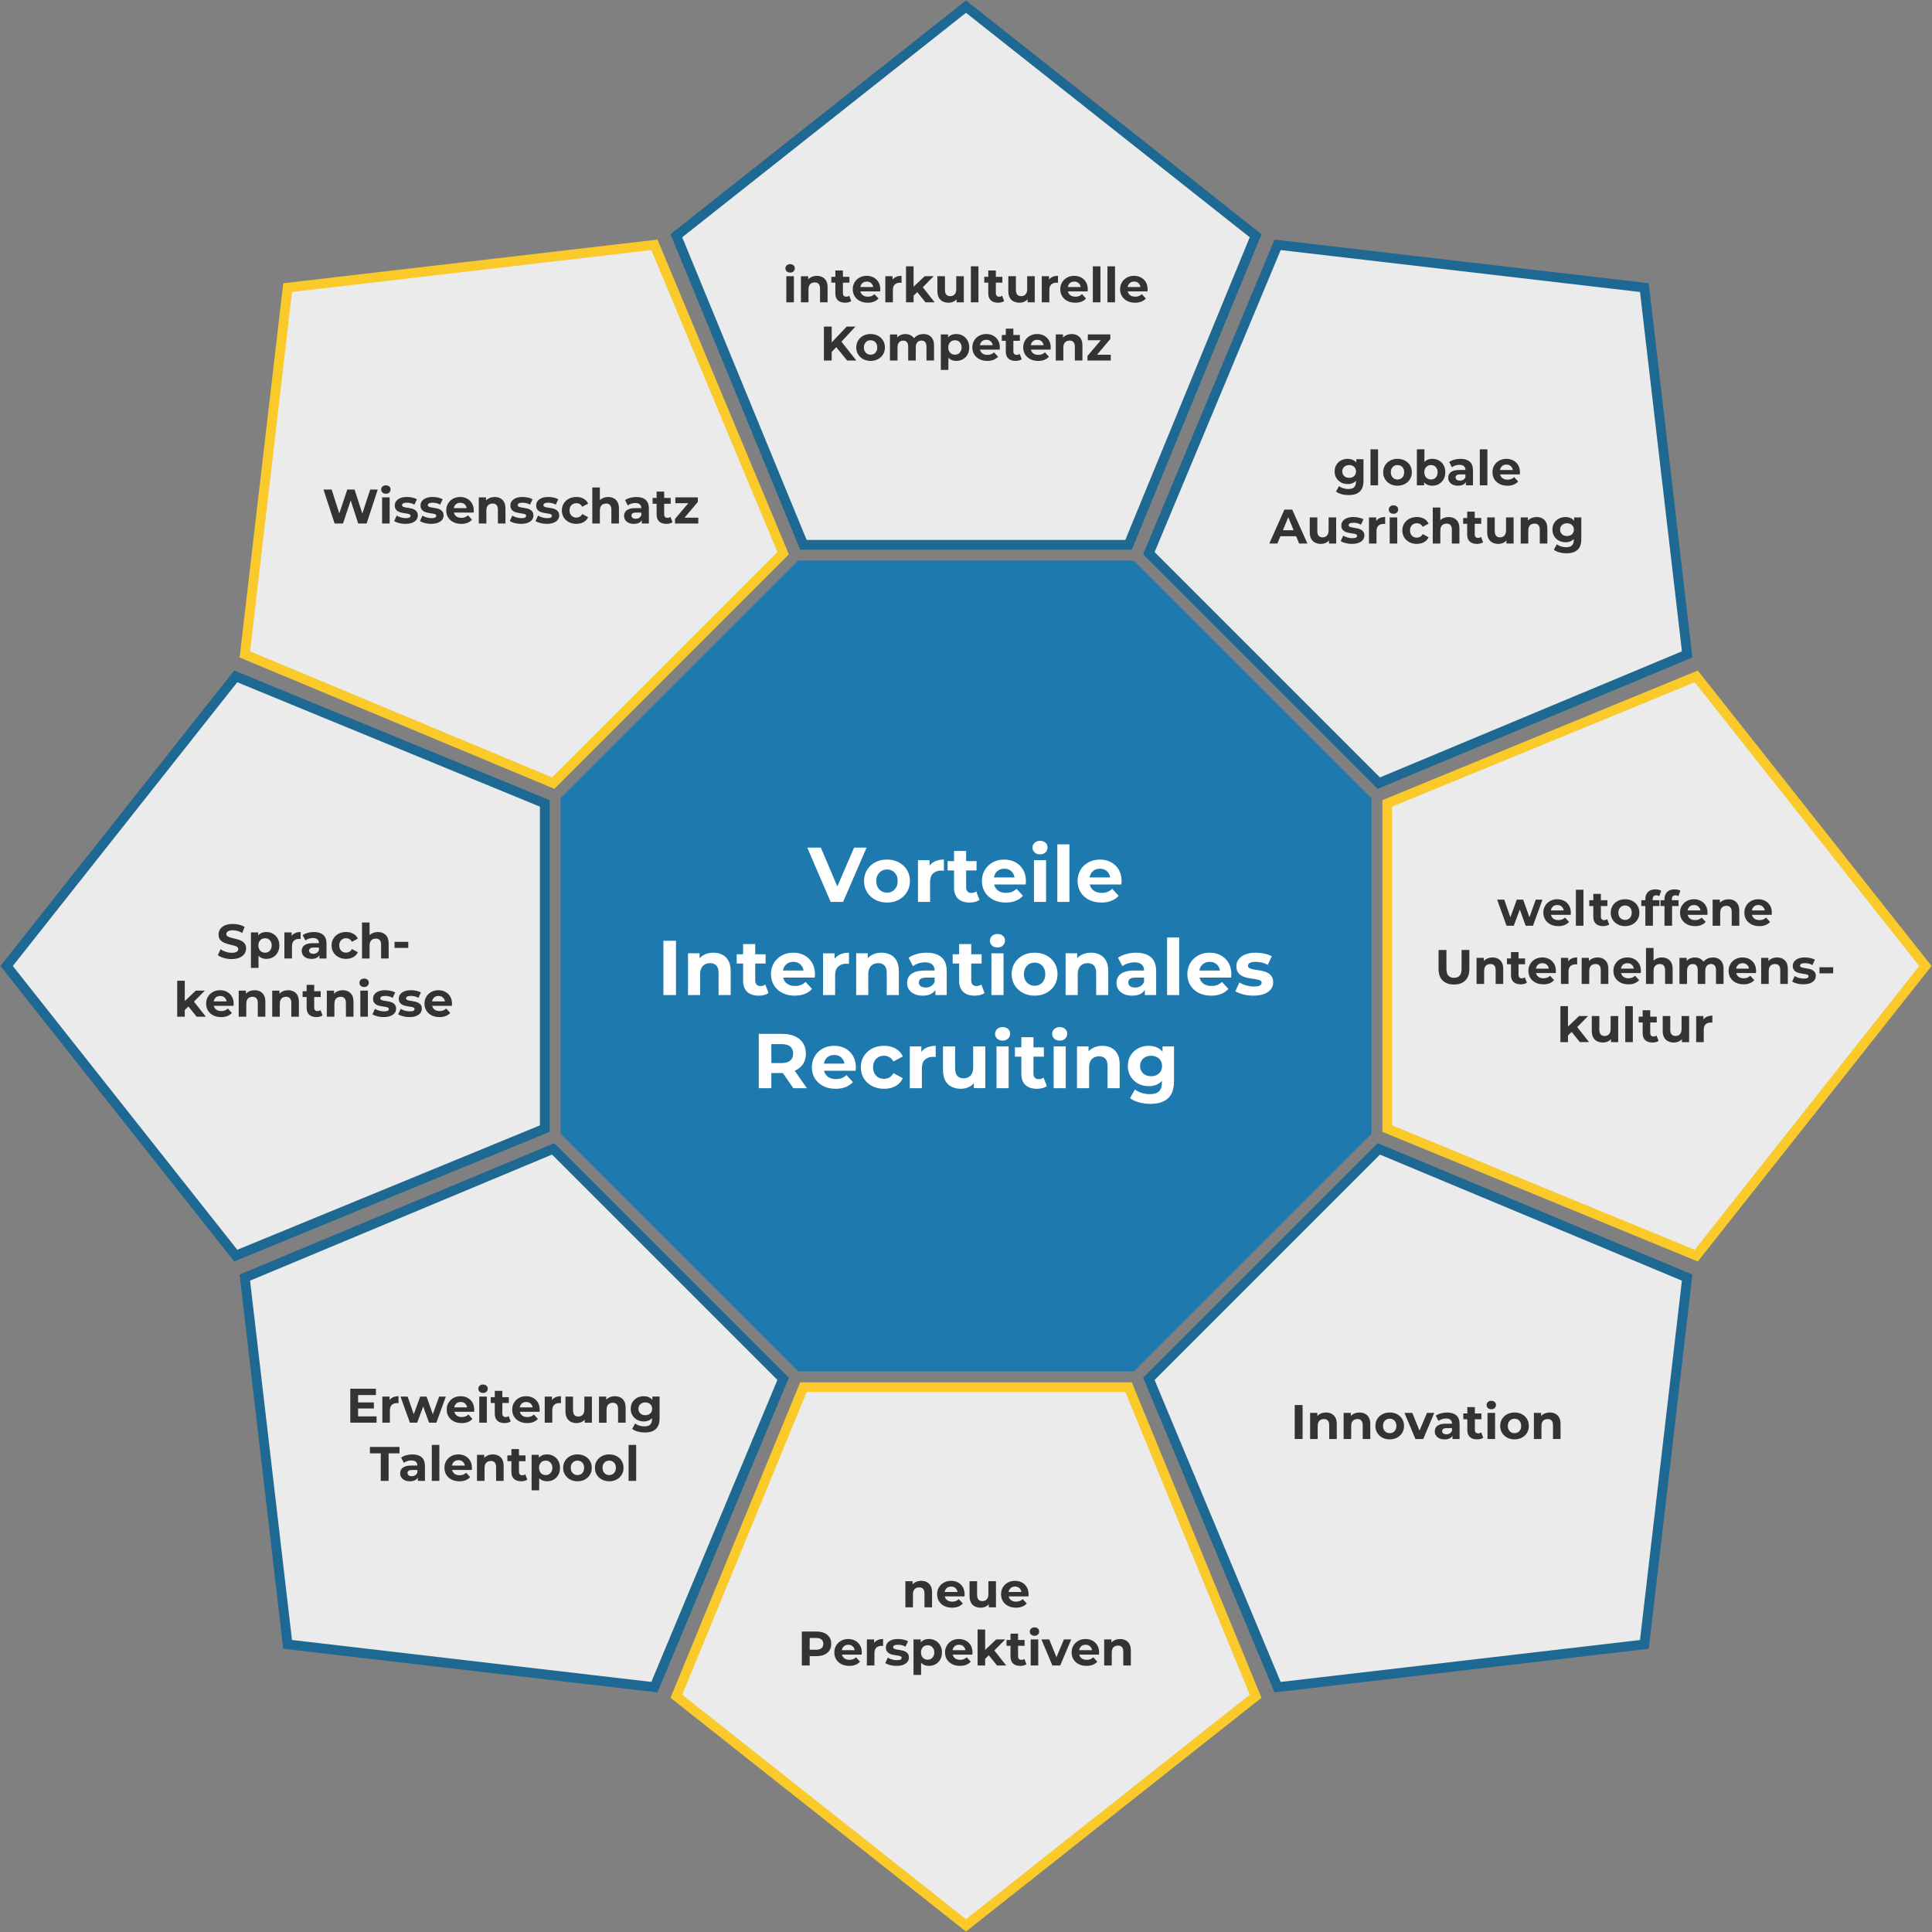 <?xml version="1.0" encoding="UTF-8"?>
<svg id="Ebene_1" data-name="Ebene 1" xmlns="http://www.w3.org/2000/svg" viewBox="0 0 995.87 995.87">
  <rect x="0" y="0" width="995.87" height="995.87" fill="#808080" stroke="none"/>
  <defs>
    <style>
      .cls-1 {
        fill: #fff;
      }

      .cls-2 {
        fill: #1e79af;
      }

      .cls-3 {
        fill: #fac92a;
      }

      .cls-4 {
        fill: #333;
      }

      .cls-5 {
        fill: #1e6894;
      }

      .cls-6 {
        fill: #ebebeb;
      }
    </style>
  </defs>
  <polygon class="cls-2" points="584.49 288.98 411.38 288.98 288.98 411.38 288.98 584.49 411.38 706.89 584.49 706.89 706.89 584.49 706.89 411.38 584.49 288.98"/>
  <g>
    <polygon class="cls-6" points="414.13 280.82 348.65 121.51 497.93 3.42 647.22 121.51 581.74 280.82 414.13 280.82"/>
    <path class="cls-5" d="M497.93,6.6l146.26,115.7-64.13,156.01h-164.27l-64.13-156.01L497.93,6.6M497.93.23l-152.31,120.49,66.83,162.6h170.97l66.83-162.6L497.93.23h0Z"/>
  </g>
  <g>
    <polygon class="cls-6" points="348.65 874.36 414.13 715.05 581.74 715.05 647.22 874.36 497.93 992.45 348.65 874.36"/>
    <path class="cls-3" d="M580.07,717.55l64.13,156.01-146.26,115.7-146.26-115.7,64.13-156.02h164.27M583.42,712.55h-170.97l-66.83,162.6,152.31,120.49,152.31-120.49-66.83-162.6h0Z"/>
  </g>
  <g>
    <polygon class="cls-6" points="715.05 581.74 715.05 414.13 874.36 348.65 992.45 497.93 874.36 647.22 715.05 581.74"/>
    <path class="cls-3" d="M873.57,351.68l115.7,146.26-115.7,146.26-156.01-64.13v-164.27l156.02-64.13M875.15,345.62l-162.6,66.83v170.97l162.6,66.83,120.49-152.31-120.49-152.31h0Z"/>
  </g>
  <g>
    <polygon class="cls-6" points="3.42 497.93 121.51 348.65 280.82 414.13 280.82 581.74 121.51 647.22 3.42 497.93"/>
    <path class="cls-5" d="M122.3,351.68l156.01,64.13v164.27l-156.01,64.13L6.6,497.93l115.7-146.26M120.72,345.62L.23,497.93l120.49,152.31,162.6-66.83v-170.97l-162.6-66.83h0Z"/>
  </g>
  <g>
    <polygon class="cls-6" points="126.2 337.32 148.26 148.26 337.32 126.2 403.67 285.15 285.15 403.67 126.2 337.32"/>
    <path class="cls-3" d="M335.74,128.9l64.98,155.66-116.15,116.15-155.66-64.98,21.61-185.23,185.23-21.61M338.91,123.5l-192.9,22.5-22.5,192.9,162.23,67.72,120.89-120.89-67.72-162.23h0Z"/>
  </g>
  <g>
    <polygon class="cls-6" points="592.2 710.72 710.72 592.2 869.67 658.54 847.61 847.61 658.54 869.67 592.2 710.72"/>
    <path class="cls-5" d="M711.3,595.15l155.66,64.98-21.61,185.23-185.23,21.61-64.98-155.66,116.15-116.15M710.14,589.25l-120.89,120.89,67.72,162.23,192.9-22.5,22.5-192.9-162.23-67.72h0Z"/>
  </g>
  <g>
    <polygon class="cls-6" points="592.2 285.15 658.54 126.2 847.61 148.26 869.67 337.32 710.72 403.67 592.2 285.15"/>
    <path class="cls-5" d="M660.13,128.9l185.23,21.61,21.61,185.23-155.66,64.98-116.15-116.15,64.98-155.66M656.96,123.5l-67.72,162.23,120.89,120.89,162.23-67.72-22.5-192.9-192.9-22.5h0Z"/>
  </g>
  <g>
    <polygon class="cls-6" points="148.26 847.61 126.2 658.54 285.15 592.2 403.67 710.72 337.32 869.67 148.26 847.61"/>
    <path class="cls-5" d="M284.57,595.15l116.15,116.15-64.98,155.66-185.23-21.61-21.61-185.23,155.66-64.98M285.73,589.25l-162.23,67.72,22.5,192.9,192.9,22.5,67.72-162.23-120.89-120.89h0Z"/>
  </g>
  <g>
    <path class="cls-1" d="M428.18,464.91l-12.08-28h7l10.56,24.8h-4.12l10.72-24.8h6.44l-12.12,28h-6.4Z"/>
    <path class="cls-1" d="M457.22,465.23c-2.29,0-4.33-.48-6.1-1.44-1.77-.96-3.17-2.27-4.2-3.94-1.03-1.67-1.54-3.57-1.54-5.7s.51-4.07,1.54-5.74c1.03-1.67,2.43-2.97,4.2-3.92,1.77-.95,3.81-1.42,6.1-1.42s4.29.47,6.08,1.42c1.79.95,3.19,2.25,4.2,3.9,1.01,1.65,1.52,3.57,1.52,5.76s-.51,4.03-1.52,5.7c-1.01,1.67-2.41,2.98-4.2,3.94-1.79.96-3.81,1.44-6.08,1.44ZM457.22,460.11c1.04,0,1.97-.24,2.8-.72.83-.48,1.48-1.17,1.96-2.06.48-.89.72-1.95.72-3.18s-.24-2.32-.72-3.2-1.13-1.56-1.96-2.04c-.83-.48-1.76-.72-2.8-.72s-1.97.24-2.8.72-1.49,1.16-1.98,2.04c-.49.88-.74,1.95-.74,3.2s.25,2.29.74,3.18c.49.89,1.15,1.58,1.98,2.06s1.76.72,2.8.72Z"/>
    <path class="cls-1" d="M473.18,464.91v-21.52h5.96v6.08l-.84-1.76c.64-1.52,1.67-2.67,3.08-3.46,1.41-.79,3.13-1.18,5.16-1.18v5.76c-.27-.03-.51-.05-.72-.06-.21-.01-.44-.02-.68-.02-1.71,0-3.09.49-4.14,1.46-1.05.97-1.58,2.49-1.58,4.54v10.16h-6.24Z"/>
    <path class="cls-1" d="M488.45,448.67v-4.8h14.92v4.8h-14.92ZM499.81,465.23c-2.53,0-4.51-.65-5.92-1.94-1.41-1.29-2.12-3.22-2.12-5.78v-18.88h6.24v18.8c0,.91.24,1.61.72,2.1.48.49,1.13.74,1.96.74.99,0,1.83-.27,2.52-.8l1.68,4.4c-.64.45-1.41.79-2.3,1.02-.89.23-1.82.34-2.78.34Z"/>
    <path class="cls-1" d="M518.42,465.23c-2.45,0-4.61-.48-6.46-1.44-1.85-.96-3.29-2.27-4.3-3.94-1.01-1.67-1.52-3.57-1.52-5.7s.5-4.07,1.5-5.74c1-1.67,2.37-2.97,4.1-3.92,1.73-.95,3.69-1.42,5.88-1.42s4.01.45,5.7,1.34c1.69.89,3.03,2.17,4.02,3.84.99,1.67,1.48,3.66,1.48,5.98,0,.24-.01.51-.04.82-.03.31-.05.59-.08.86h-17.48v-3.64h14.2l-2.4,1.08c0-1.12-.23-2.09-.68-2.92-.45-.83-1.08-1.47-1.88-1.94-.8-.47-1.73-.7-2.8-.7s-2.01.23-2.82.7c-.81.47-1.45,1.12-1.9,1.96s-.68,1.83-.68,2.98v.96c0,1.17.26,2.21.78,3.1.52.89,1.25,1.57,2.2,2.04.95.47,2.06.7,3.34.7,1.15,0,2.15-.17,3.02-.52.87-.35,1.66-.87,2.38-1.56l3.32,3.6c-.99,1.12-2.23,1.98-3.72,2.58-1.49.6-3.21.9-5.16.9Z"/>
    <path class="cls-1" d="M536.09,440.39c-1.15,0-2.08-.33-2.8-1-.72-.67-1.08-1.49-1.08-2.48s.36-1.81,1.08-2.48c.72-.67,1.65-1,2.8-1s2.08.31,2.8.94c.72.63,1.08,1.43,1.08,2.42,0,1.04-.35,1.9-1.06,2.58-.71.68-1.65,1.02-2.82,1.02ZM532.97,464.91v-21.52h6.24v21.52h-6.24Z"/>
    <path class="cls-1" d="M545.01,464.91v-29.68h6.24v29.68h-6.24Z"/>
    <path class="cls-1" d="M567.73,465.23c-2.45,0-4.61-.48-6.46-1.44-1.85-.96-3.29-2.27-4.3-3.94-1.01-1.67-1.52-3.57-1.52-5.7s.5-4.07,1.5-5.74c1-1.67,2.37-2.97,4.1-3.92,1.73-.95,3.69-1.42,5.88-1.42s4.01.45,5.7,1.34c1.69.89,3.03,2.17,4.02,3.84.99,1.67,1.48,3.66,1.48,5.98,0,.24-.01.51-.04.82-.03.31-.05.59-.08.86h-17.48v-3.64h14.2l-2.4,1.08c0-1.12-.23-2.09-.68-2.92-.45-.83-1.08-1.47-1.88-1.94-.8-.47-1.73-.7-2.8-.7s-2.01.23-2.82.7c-.81.47-1.45,1.12-1.9,1.96s-.68,1.83-.68,2.98v.96c0,1.17.26,2.21.78,3.1.52.89,1.25,1.57,2.2,2.04.95.47,2.06.7,3.34.7,1.15,0,2.15-.17,3.02-.52.87-.35,1.66-.87,2.38-1.56l3.32,3.6c-.99,1.12-2.23,1.98-3.72,2.58-1.49.6-3.21.9-5.16.9Z"/>
    <path class="cls-1" d="M341.96,512.92v-28h6.48v28h-6.48Z"/>
    <path class="cls-1" d="M367.72,491.07c1.71,0,3.23.34,4.58,1.02,1.35.68,2.41,1.72,3.18,3.12.77,1.4,1.16,3.19,1.16,5.38v12.32h-6.24v-11.36c0-1.73-.38-3.01-1.14-3.84-.76-.83-1.83-1.24-3.22-1.24-.99,0-1.87.21-2.66.62-.79.41-1.4,1.05-1.84,1.9-.44.85-.66,1.95-.66,3.28v10.64h-6.24v-21.52h5.96v5.96l-1.12-1.8c.77-1.44,1.88-2.55,3.32-3.32,1.44-.77,3.08-1.16,4.92-1.16Z"/>
    <path class="cls-1" d="M379.72,496.67v-4.8h14.92v4.8h-14.92ZM391.08,513.23c-2.53,0-4.51-.65-5.92-1.94-1.41-1.29-2.12-3.22-2.12-5.78v-18.88h6.24v18.8c0,.91.24,1.61.72,2.1s1.13.74,1.96.74c.99,0,1.83-.27,2.52-.8l1.68,4.4c-.64.45-1.41.79-2.3,1.02-.89.23-1.82.34-2.78.34Z"/>
    <path class="cls-1" d="M409.68,513.23c-2.45,0-4.61-.48-6.46-1.44-1.85-.96-3.29-2.27-4.3-3.94-1.01-1.67-1.52-3.57-1.52-5.7s.5-4.07,1.5-5.74c1-1.67,2.37-2.97,4.1-3.92,1.73-.95,3.69-1.42,5.88-1.42s4.01.45,5.7,1.34c1.69.89,3.03,2.17,4.02,3.84.99,1.67,1.48,3.66,1.48,5.98,0,.24-.01.51-.04.82-.03.31-.05.59-.08.86h-17.48v-3.64h14.2l-2.4,1.08c0-1.12-.23-2.09-.68-2.92-.45-.83-1.08-1.47-1.88-1.94-.8-.47-1.73-.7-2.8-.7s-2.01.23-2.82.7c-.81.47-1.45,1.12-1.9,1.96-.45.84-.68,1.83-.68,2.98v.96c0,1.17.26,2.21.78,3.1s1.25,1.57,2.2,2.04c.95.47,2.06.7,3.34.7,1.15,0,2.15-.17,3.02-.52.87-.35,1.66-.87,2.38-1.56l3.32,3.6c-.99,1.12-2.23,1.98-3.72,2.58-1.49.6-3.21.9-5.16.9Z"/>
    <path class="cls-1" d="M424.24,512.92v-21.52h5.96v6.08l-.84-1.76c.64-1.52,1.67-2.67,3.08-3.46,1.41-.79,3.13-1.18,5.16-1.18v5.76c-.27-.03-.51-.05-.72-.06-.21-.01-.44-.02-.68-.02-1.71,0-3.09.49-4.14,1.46-1.05.97-1.58,2.49-1.58,4.54v10.16h-6.24Z"/>
    <path class="cls-1" d="M454.4,491.07c1.71,0,3.23.34,4.58,1.02,1.35.68,2.41,1.72,3.18,3.12.77,1.4,1.16,3.19,1.16,5.38v12.32h-6.24v-11.36c0-1.73-.38-3.01-1.14-3.84-.76-.83-1.83-1.24-3.22-1.24-.99,0-1.87.21-2.66.62-.79.41-1.4,1.05-1.84,1.9-.44.85-.66,1.95-.66,3.28v10.64h-6.24v-21.52h5.96v5.96l-1.12-1.8c.77-1.44,1.88-2.55,3.32-3.32,1.44-.77,3.08-1.16,4.92-1.16Z"/>
    <path class="cls-1" d="M475.6,513.23c-1.68,0-3.12-.29-4.32-.86-1.2-.57-2.12-1.35-2.76-2.34s-.96-2.09-.96-3.32.31-2.4.94-3.36c.63-.96,1.62-1.71,2.98-2.26,1.36-.55,3.13-.82,5.32-.82h5.72v3.64h-5.04c-1.47,0-2.47.24-3.02.72-.55.48-.82,1.08-.82,1.8,0,.8.31,1.43.94,1.9.63.47,1.49.7,2.58.7s1.97-.25,2.8-.74c.83-.49,1.43-1.22,1.8-2.18l.96,2.88c-.45,1.39-1.28,2.44-2.48,3.16-1.2.72-2.75,1.08-4.64,1.08ZM482.16,512.92v-4.2l-.4-.92v-7.52c0-1.33-.41-2.37-1.22-3.12-.81-.75-2.06-1.12-3.74-1.12-1.15,0-2.27.18-3.38.54-1.11.36-2.05.85-2.82,1.46l-2.24-4.36c1.17-.83,2.59-1.47,4.24-1.92,1.65-.45,3.33-.68,5.04-.68,3.28,0,5.83.77,7.64,2.32,1.81,1.55,2.72,3.96,2.72,7.24v12.28h-5.84Z"/>
    <path class="cls-1" d="M491.07,496.67v-4.8h14.92v4.8h-14.92ZM502.43,513.23c-2.53,0-4.51-.65-5.92-1.94-1.41-1.29-2.12-3.22-2.12-5.78v-18.88h6.24v18.8c0,.91.24,1.61.72,2.1.48.49,1.13.74,1.96.74.99,0,1.83-.27,2.52-.8l1.68,4.4c-.64.45-1.41.79-2.3,1.02-.89.23-1.82.34-2.78.34Z"/>
    <path class="cls-1" d="M514.15,488.39c-1.15,0-2.08-.33-2.8-1-.72-.67-1.08-1.49-1.08-2.48s.36-1.81,1.08-2.48c.72-.67,1.65-1,2.8-1s2.08.31,2.8.94c.72.63,1.08,1.43,1.08,2.42,0,1.04-.35,1.9-1.06,2.58-.71.68-1.65,1.02-2.82,1.02ZM511.03,512.92v-21.52h6.24v21.52h-6.24Z"/>
    <path class="cls-1" d="M533.31,513.23c-2.29,0-4.33-.48-6.1-1.44s-3.17-2.27-4.2-3.94c-1.03-1.67-1.54-3.57-1.54-5.7s.51-4.07,1.54-5.74c1.03-1.67,2.43-2.97,4.2-3.92,1.77-.95,3.81-1.42,6.1-1.42s4.29.47,6.08,1.42c1.79.95,3.19,2.25,4.2,3.9,1.01,1.65,1.52,3.57,1.52,5.76s-.51,4.03-1.52,5.7c-1.01,1.67-2.41,2.98-4.2,3.94-1.79.96-3.81,1.44-6.08,1.44ZM533.31,508.12c1.04,0,1.97-.24,2.8-.72.83-.48,1.48-1.17,1.96-2.06.48-.89.72-1.95.72-3.18s-.24-2.32-.72-3.2c-.48-.88-1.13-1.56-1.96-2.04-.83-.48-1.76-.72-2.8-.72s-1.97.24-2.8.72c-.83.48-1.49,1.16-1.98,2.04-.49.88-.74,1.95-.74,3.2s.25,2.29.74,3.18c.49.89,1.15,1.58,1.98,2.06.83.48,1.76.72,2.8.72Z"/>
    <path class="cls-1" d="M562.35,491.07c1.71,0,3.23.34,4.58,1.02,1.35.68,2.41,1.72,3.18,3.12.77,1.4,1.16,3.19,1.16,5.38v12.32h-6.24v-11.36c0-1.73-.38-3.01-1.14-3.84-.76-.83-1.83-1.24-3.22-1.24-.99,0-1.87.21-2.66.62-.79.41-1.4,1.05-1.84,1.9-.44.85-.66,1.95-.66,3.28v10.64h-6.24v-21.52h5.96v5.96l-1.12-1.8c.77-1.44,1.88-2.55,3.32-3.32,1.44-.77,3.08-1.16,4.92-1.16Z"/>
    <path class="cls-1" d="M583.55,513.23c-1.68,0-3.12-.29-4.32-.86-1.2-.57-2.12-1.35-2.76-2.34-.64-.99-.96-2.09-.96-3.32s.31-2.4.94-3.36c.63-.96,1.62-1.71,2.98-2.26,1.36-.55,3.13-.82,5.32-.82h5.72v3.64h-5.04c-1.47,0-2.47.24-3.02.72-.55.48-.82,1.08-.82,1.8,0,.8.31,1.43.94,1.9.63.47,1.49.7,2.58.7s1.97-.25,2.8-.74c.83-.49,1.43-1.22,1.8-2.18l.96,2.88c-.45,1.39-1.28,2.44-2.48,3.16-1.2.72-2.75,1.08-4.64,1.08ZM590.11,512.92v-4.2l-.4-.92v-7.52c0-1.33-.41-2.37-1.22-3.12-.81-.75-2.06-1.12-3.74-1.12-1.15,0-2.27.18-3.38.54-1.11.36-2.05.85-2.82,1.46l-2.24-4.36c1.17-.83,2.59-1.47,4.24-1.92,1.65-.45,3.33-.68,5.04-.68,3.28,0,5.83.77,7.64,2.32,1.81,1.55,2.72,3.96,2.72,7.24v12.28h-5.84Z"/>
    <path class="cls-1" d="M601.59,512.92v-29.68h6.24v29.68h-6.24Z"/>
    <path class="cls-1" d="M624.31,513.23c-2.45,0-4.61-.48-6.46-1.44-1.85-.96-3.29-2.27-4.3-3.94-1.01-1.67-1.52-3.57-1.52-5.7s.5-4.07,1.5-5.74c1-1.67,2.37-2.97,4.1-3.92,1.73-.95,3.69-1.42,5.88-1.42s4.01.45,5.7,1.34c1.69.89,3.03,2.17,4.02,3.84.99,1.67,1.48,3.66,1.48,5.98,0,.24-.01.51-.04.82-.03.31-.05.59-.08.86h-17.48v-3.64h14.2l-2.4,1.08c0-1.12-.23-2.09-.68-2.92-.45-.83-1.08-1.47-1.88-1.94-.8-.47-1.73-.7-2.8-.7s-2.01.23-2.82.7c-.81.47-1.45,1.12-1.9,1.96-.45.84-.68,1.83-.68,2.98v.96c0,1.17.26,2.21.78,3.1.52.89,1.25,1.57,2.2,2.04s2.06.7,3.34.7c1.15,0,2.15-.17,3.02-.52.87-.35,1.66-.87,2.38-1.56l3.32,3.6c-.99,1.12-2.23,1.98-3.72,2.58-1.49.6-3.21.9-5.16.9Z"/>
    <path class="cls-1" d="M646.11,513.23c-1.84,0-3.61-.22-5.3-.66-1.69-.44-3.03-.99-4.02-1.66l2.08-4.48c.99.61,2.15,1.11,3.5,1.5,1.35.39,2.67.58,3.98.58,1.44,0,2.46-.17,3.06-.52.6-.35.9-.83.9-1.44,0-.51-.23-.89-.7-1.14-.47-.25-1.09-.45-1.86-.58-.77-.13-1.62-.27-2.54-.4-.92-.13-1.85-.31-2.78-.54-.93-.23-1.79-.57-2.56-1.02s-1.39-1.07-1.86-1.84c-.47-.77-.7-1.77-.7-3,0-1.36.39-2.56,1.18-3.6.79-1.04,1.93-1.86,3.42-2.46s3.28-.9,5.36-.9c1.47,0,2.96.16,4.48.48,1.52.32,2.79.79,3.8,1.4l-2.08,4.44c-1.04-.61-2.09-1.03-3.14-1.26s-2.07-.34-3.06-.34c-1.39,0-2.4.19-3.04.56-.64.37-.96.85-.96,1.44,0,.53.23.93.7,1.2.47.27,1.09.48,1.86.64s1.62.3,2.54.42,1.85.3,2.78.54,1.78.58,2.54,1.02c.76.44,1.38,1.04,1.86,1.8.48.76.72,1.75.72,2.98,0,1.33-.4,2.51-1.2,3.54-.8,1.03-1.95,1.83-3.46,2.42-1.51.59-3.34.88-5.5.88Z"/>
    <path class="cls-1" d="M391.12,560.92v-28h12.12c2.51,0,4.67.41,6.48,1.22,1.81.81,3.21,1.98,4.2,3.5.99,1.52,1.48,3.33,1.48,5.44s-.49,3.87-1.48,5.38c-.99,1.51-2.39,2.66-4.2,3.46-1.81.8-3.97,1.2-6.48,1.2h-8.52l2.88-2.84v10.64h-6.48ZM397.6,551l-2.88-3.04h8.16c2,0,3.49-.43,4.48-1.3.99-.87,1.48-2.06,1.48-3.58s-.49-2.75-1.48-3.6c-.99-.85-2.48-1.28-4.48-1.28h-8.16l2.88-3.08v15.88ZM408.92,560.92l-7-10.16h6.92l7.08,10.16h-7Z"/>
    <path class="cls-1" d="M430.76,561.23c-2.45,0-4.61-.48-6.46-1.44-1.85-.96-3.29-2.27-4.3-3.94-1.01-1.67-1.52-3.57-1.52-5.7s.5-4.07,1.5-5.74c1-1.67,2.37-2.97,4.1-3.92s3.69-1.42,5.88-1.42,4.01.45,5.7,1.34c1.69.89,3.03,2.17,4.02,3.84.99,1.67,1.48,3.66,1.48,5.98,0,.24-.01.51-.04.82-.03.31-.05.59-.08.86h-17.48v-3.64h14.2l-2.4,1.08c0-1.12-.23-2.09-.68-2.92-.45-.83-1.08-1.47-1.88-1.94-.8-.47-1.73-.7-2.8-.7s-2.01.23-2.82.7c-.81.47-1.45,1.12-1.9,1.96-.45.84-.68,1.83-.68,2.98v.96c0,1.17.26,2.21.78,3.1s1.25,1.57,2.2,2.04c.95.47,2.06.7,3.34.7,1.15,0,2.15-.17,3.02-.52.87-.35,1.66-.87,2.38-1.56l3.32,3.6c-.99,1.12-2.23,1.98-3.72,2.58-1.49.6-3.21.9-5.16.9Z"/>
    <path class="cls-1" d="M455.72,561.23c-2.32,0-4.39-.47-6.2-1.42-1.81-.95-3.23-2.26-4.26-3.94-1.03-1.68-1.54-3.59-1.54-5.72s.51-4.07,1.54-5.74c1.03-1.67,2.45-2.97,4.26-3.92,1.81-.95,3.88-1.42,6.2-1.42s4.24.47,5.92,1.42c1.68.95,2.92,2.3,3.72,4.06l-4.84,2.6c-.56-1.01-1.26-1.76-2.1-2.24-.84-.48-1.75-.72-2.74-.72-1.07,0-2.03.24-2.88.72-.85.48-1.53,1.16-2.02,2.04-.49.88-.74,1.95-.74,3.2s.25,2.32.74,3.2c.49.88,1.17,1.56,2.02,2.04.85.48,1.81.72,2.88.72.99,0,1.9-.23,2.74-.7s1.54-1.22,2.1-2.26l4.84,2.64c-.8,1.73-2.04,3.07-3.72,4.02-1.68.95-3.65,1.42-5.92,1.42Z"/>
    <path class="cls-1" d="M468.95,560.92v-21.52h5.96v6.08l-.84-1.76c.64-1.52,1.67-2.67,3.08-3.46,1.41-.79,3.13-1.18,5.16-1.18v5.76c-.27-.03-.51-.05-.72-.06-.21-.01-.44-.02-.68-.02-1.71,0-3.09.49-4.14,1.46-1.05.97-1.58,2.49-1.58,4.54v10.16h-6.24Z"/>
    <path class="cls-1" d="M495.28,561.23c-1.79,0-3.38-.35-4.78-1.04-1.4-.69-2.49-1.75-3.26-3.18-.77-1.43-1.16-3.25-1.16-5.46v-12.16h6.24v11.24c0,1.79.38,3.1,1.14,3.94.76.84,1.83,1.26,3.22,1.26.96,0,1.81-.21,2.56-.62.75-.41,1.33-1.05,1.76-1.92.43-.87.64-1.95.64-3.26v-10.64h6.24v21.52h-5.92v-5.92l1.08,1.72c-.72,1.49-1.78,2.62-3.18,3.38-1.4.76-2.93,1.14-4.58,1.14Z"/>
    <path class="cls-1" d="M516.79,536.39c-1.15,0-2.08-.33-2.8-1-.72-.67-1.08-1.49-1.08-2.48s.36-1.81,1.08-2.48c.72-.67,1.65-1,2.8-1s2.08.31,2.8.94c.72.63,1.08,1.43,1.08,2.42,0,1.04-.35,1.9-1.06,2.58-.71.68-1.65,1.02-2.82,1.02ZM513.67,560.92v-21.52h6.24v21.52h-6.24Z"/>
    <path class="cls-1" d="M523.15,544.68v-4.8h14.92v4.8h-14.92ZM534.51,561.23c-2.53,0-4.51-.65-5.92-1.94-1.41-1.29-2.12-3.22-2.12-5.78v-18.88h6.24v18.8c0,.91.24,1.61.72,2.1.48.49,1.13.74,1.96.74.99,0,1.83-.27,2.52-.8l1.68,4.4c-.64.45-1.41.79-2.3,1.02-.89.23-1.82.34-2.78.34Z"/>
    <path class="cls-1" d="M546.23,536.39c-1.15,0-2.08-.33-2.8-1-.72-.67-1.08-1.49-1.08-2.48s.36-1.81,1.08-2.48c.72-.67,1.65-1,2.8-1s2.08.31,2.8.94c.72.63,1.08,1.43,1.08,2.42,0,1.04-.35,1.9-1.06,2.58-.71.68-1.65,1.02-2.82,1.02ZM543.11,560.92v-21.52h6.24v21.52h-6.24Z"/>
    <path class="cls-1" d="M568.23,539.08c1.71,0,3.23.34,4.58,1.02s2.41,1.72,3.18,3.12c.77,1.4,1.16,3.19,1.16,5.38v12.32h-6.24v-11.36c0-1.73-.38-3.01-1.14-3.84-.76-.83-1.83-1.24-3.22-1.24-.99,0-1.87.21-2.66.62-.79.41-1.4,1.05-1.84,1.9s-.66,1.95-.66,3.28v10.64h-6.24v-21.52h5.96v5.96l-1.12-1.8c.77-1.44,1.88-2.55,3.32-3.32,1.44-.77,3.08-1.16,4.92-1.16Z"/>
    <path class="cls-1" d="M592.11,559.88c-2,0-3.81-.43-5.42-1.3s-2.91-2.08-3.88-3.64c-.97-1.56-1.46-3.38-1.46-5.46s.49-3.94,1.46-5.5c.97-1.56,2.27-2.77,3.88-3.62,1.61-.85,3.42-1.28,5.42-1.28,1.81,0,3.41.37,4.8,1.1s2.47,1.87,3.24,3.4,1.16,3.5,1.16,5.9-.39,4.33-1.16,5.86-1.85,2.67-3.24,3.42c-1.39.75-2.99,1.12-4.8,1.12ZM593.07,569c-2.03,0-3.98-.25-5.86-.74-1.88-.49-3.45-1.23-4.7-2.22l2.48-4.48c.91.75,2.06,1.34,3.46,1.78,1.4.44,2.78.66,4.14.66,2.21,0,3.82-.49,4.82-1.48s1.5-2.45,1.5-4.4v-3.24l.4-5.4-.08-5.44v-4.64h5.92v17.92c0,4-1.04,6.95-3.12,8.84-2.08,1.89-5.07,2.84-8.96,2.84ZM593.35,554.76c1.09,0,2.07-.22,2.92-.66.85-.44,1.52-1.06,2-1.86.48-.8.72-1.72.72-2.76s-.24-1.99-.72-2.78c-.48-.79-1.15-1.4-2-1.84-.85-.44-1.83-.66-2.92-.66s-2.07.22-2.92.66c-.85.44-1.53,1.05-2.02,1.84-.49.79-.74,1.71-.74,2.78s.25,1.96.74,2.76c.49.8,1.17,1.42,2.02,1.86.85.44,1.83.66,2.92.66Z"/>
  </g>
  <g>
    <path class="cls-4" d="M407.27,140.5c-.72,0-1.3-.21-1.75-.62-.45-.42-.67-.93-.67-1.55s.22-1.13.67-1.55,1.03-.62,1.75-.62,1.3.2,1.75.59.67.9.67,1.51c0,.65-.22,1.19-.66,1.61-.44.42-1.03.64-1.76.64ZM405.32,155.83v-13.45h3.9v13.45h-3.9Z"/>
    <path class="cls-4" d="M421.02,142.18c1.07,0,2.02.21,2.86.64.84.43,1.5,1.08,1.99,1.95.48.88.72,2,.72,3.36v7.7h-3.9v-7.1c0-1.08-.24-1.88-.71-2.4s-1.15-.77-2.01-.77c-.62,0-1.17.13-1.66.39-.49.26-.88.65-1.15,1.19-.27.53-.41,1.22-.41,2.05v6.65h-3.9v-13.45h3.73v3.73l-.7-1.12c.48-.9,1.17-1.59,2.07-2.07s1.93-.73,3.08-.73Z"/>
    <path class="cls-4" d="M428.52,145.68v-3h9.32v3h-9.32ZM435.62,156.03c-1.58,0-2.82-.4-3.7-1.21-.88-.81-1.33-2.01-1.33-3.61v-11.8h3.9v11.75c0,.57.15,1,.45,1.31s.71.46,1.23.46c.62,0,1.14-.17,1.57-.5l1.05,2.75c-.4.28-.88.5-1.44.64-.56.14-1.14.21-1.74.21Z"/>
    <path class="cls-4" d="M447.25,156.03c-1.53,0-2.88-.3-4.04-.9-1.16-.6-2.05-1.42-2.69-2.46-.63-1.04-.95-2.23-.95-3.56s.31-2.55.94-3.59c.62-1.04,1.48-1.86,2.56-2.45,1.08-.59,2.31-.89,3.68-.89s2.5.28,3.56.84c1.06.56,1.9,1.36,2.51,2.4.62,1.04.93,2.29.93,3.74,0,.15,0,.32-.02.51-.02.19-.03.37-.05.54h-10.92v-2.27h8.88l-1.5.67c0-.7-.14-1.31-.43-1.82s-.67-.92-1.17-1.21c-.5-.29-1.08-.44-1.75-.44s-1.25.15-1.76.44c-.51.29-.9.7-1.19,1.23s-.42,1.15-.42,1.86v.6c0,.73.16,1.38.49,1.94.33.56.78.98,1.38,1.28s1.29.44,2.09.44c.72,0,1.35-.11,1.89-.33.54-.22,1.04-.54,1.49-.98l2.07,2.25c-.62.7-1.39,1.24-2.32,1.61-.93.38-2.01.56-3.23.56Z"/>
    <path class="cls-4" d="M456.35,155.83v-13.45h3.73v3.8l-.52-1.1c.4-.95,1.04-1.67,1.92-2.16.88-.49,1.96-.74,3.23-.74v3.6c-.17-.02-.32-.03-.45-.04-.13,0-.28-.01-.43-.01-1.07,0-1.93.3-2.59.91-.66.61-.99,1.55-.99,2.84v6.35h-3.9Z"/>
    <path class="cls-4" d="M467.02,155.83v-18.55h3.9v18.55h-3.9ZM470.25,153.08l.1-4.75,6.27-5.95h4.65l-6.02,6.12-2.02,1.65-2.98,2.92ZM477.05,155.83l-4.55-5.65,2.45-3.02,6.82,8.67h-4.72Z"/>
    <path class="cls-4" d="M488.95,156.03c-1.12,0-2.11-.22-2.99-.65-.88-.43-1.55-1.1-2.04-1.99-.48-.89-.73-2.03-.73-3.41v-7.6h3.9v7.03c0,1.12.24,1.94.71,2.46s1.15.79,2.01.79c.6,0,1.13-.13,1.6-.39.47-.26.83-.66,1.1-1.2.27-.54.4-1.22.4-2.04v-6.65h3.9v13.45h-3.7v-3.7l.68,1.08c-.45.93-1.11,1.64-1.99,2.11-.88.48-1.83.71-2.86.71Z"/>
    <path class="cls-4" d="M500.45,155.83v-18.55h3.9v18.55h-3.9Z"/>
    <path class="cls-4" d="M507.35,145.68v-3h9.33v3h-9.33ZM514.45,156.03c-1.58,0-2.82-.4-3.7-1.21-.88-.81-1.33-2.01-1.33-3.61v-11.8h3.9v11.75c0,.57.15,1,.45,1.31s.71.46,1.23.46c.62,0,1.14-.17,1.57-.5l1.05,2.75c-.4.28-.88.5-1.44.64-.56.14-1.14.21-1.74.21Z"/>
    <path class="cls-4" d="M525.5,156.03c-1.12,0-2.11-.22-2.99-.65-.88-.43-1.55-1.1-2.04-1.99s-.72-2.03-.72-3.41v-7.6h3.9v7.03c0,1.12.24,1.94.71,2.46.47.52,1.15.79,2.01.79.6,0,1.13-.13,1.6-.39.47-.26.83-.66,1.1-1.2.27-.54.4-1.22.4-2.04v-6.65h3.9v13.45h-3.7v-3.7l.67,1.08c-.45.93-1.11,1.64-1.99,2.11-.88.48-1.83.71-2.86.71Z"/>
    <path class="cls-4" d="M537,155.83v-13.45h3.73v3.8l-.53-1.1c.4-.95,1.04-1.67,1.92-2.16.88-.49,1.96-.74,3.23-.74v3.6c-.17-.02-.32-.03-.45-.04-.13,0-.28-.01-.42-.01-1.07,0-1.93.3-2.59.91s-.99,1.55-.99,2.84v6.35h-3.9Z"/>
    <path class="cls-4" d="M554.22,156.03c-1.53,0-2.88-.3-4.04-.9-1.16-.6-2.05-1.42-2.69-2.46-.63-1.04-.95-2.23-.95-3.56s.31-2.55.94-3.59c.62-1.04,1.48-1.86,2.56-2.45,1.08-.59,2.31-.89,3.67-.89s2.5.28,3.56.84c1.06.56,1.9,1.36,2.51,2.4.62,1.04.92,2.29.92,3.74,0,.15,0,.32-.02.51-.02.19-.03.37-.05.54h-10.92v-2.27h8.88l-1.5.67c0-.7-.14-1.31-.42-1.82s-.67-.92-1.17-1.21c-.5-.29-1.08-.44-1.75-.44s-1.25.15-1.76.44c-.51.29-.9.7-1.19,1.23s-.42,1.15-.42,1.86v.6c0,.73.16,1.38.49,1.94.33.56.78.98,1.38,1.28s1.29.44,2.09.44c.72,0,1.35-.11,1.89-.33.54-.22,1.04-.54,1.49-.98l2.07,2.25c-.62.7-1.39,1.24-2.32,1.61-.93.38-2.01.56-3.23.56Z"/>
    <path class="cls-4" d="M563.32,155.83v-18.55h3.9v18.55h-3.9Z"/>
    <path class="cls-4" d="M570.85,155.83v-18.55h3.9v18.55h-3.9Z"/>
    <path class="cls-4" d="M585.05,156.03c-1.53,0-2.88-.3-4.04-.9-1.16-.6-2.05-1.42-2.69-2.46-.63-1.04-.95-2.23-.95-3.56s.31-2.55.94-3.59c.62-1.04,1.48-1.86,2.56-2.45,1.08-.59,2.31-.89,3.68-.89s2.5.28,3.56.84c1.06.56,1.9,1.36,2.51,2.4.62,1.04.93,2.29.93,3.74,0,.15,0,.32-.03.51-.02.19-.03.37-.05.54h-10.92v-2.27h8.88l-1.5.67c0-.7-.14-1.31-.43-1.82s-.67-.92-1.17-1.21c-.5-.29-1.08-.44-1.75-.44s-1.25.15-1.76.44c-.51.29-.9.7-1.19,1.23s-.42,1.15-.42,1.86v.6c0,.73.16,1.38.49,1.94.33.56.78.98,1.38,1.28s1.29.44,2.09.44c.72,0,1.35-.11,1.89-.33.54-.22,1.04-.54,1.49-.98l2.08,2.25c-.62.7-1.39,1.24-2.33,1.61s-2.01.56-3.22.56Z"/>
    <path class="cls-4" d="M424.69,185.83v-17.5h4.02v17.5h-4.02ZM428.31,181.83l-.23-4.67,8.38-8.83h4.5l-7.55,8.12-2.25,2.4-2.85,2.98ZM436.66,185.83l-6.22-7.62,2.65-2.88,8.3,10.5h-4.73Z"/>
    <path class="cls-4" d="M448.76,186.03c-1.43,0-2.7-.3-3.81-.9-1.11-.6-1.98-1.42-2.62-2.46-.64-1.04-.96-2.23-.96-3.56s.32-2.55.96-3.59c.64-1.04,1.52-1.86,2.62-2.45,1.11-.59,2.38-.89,3.81-.89s2.68.3,3.8.89c1.12.59,1.99,1.4,2.62,2.44.63,1.03.95,2.23.95,3.6s-.32,2.52-.95,3.56c-.63,1.04-1.51,1.86-2.62,2.46-1.12.6-2.38.9-3.8.9ZM448.76,182.83c.65,0,1.23-.15,1.75-.45.52-.3.92-.73,1.22-1.29.3-.56.45-1.22.45-1.99s-.15-1.45-.45-2c-.3-.55-.71-.98-1.22-1.27-.52-.3-1.1-.45-1.75-.45s-1.23.15-1.75.45c-.52.3-.93.73-1.24,1.27-.31.55-.46,1.22-.46,2s.15,1.43.46,1.99c.31.56.72.99,1.24,1.29.52.3,1.1.45,1.75.45Z"/>
    <path class="cls-4" d="M475.96,172.18c1.07,0,2.01.21,2.84.64.83.43,1.48,1.08,1.95,1.95s.71,2,.71,3.36v7.7h-3.9v-7.1c0-1.08-.23-1.88-.67-2.4-.45-.52-1.08-.77-1.9-.77-.57,0-1.07.13-1.52.39-.45.26-.8.65-1.05,1.16-.25.52-.38,1.18-.38,1.98v6.75h-3.9v-7.1c0-1.08-.22-1.88-.66-2.4-.44-.52-1.07-.77-1.89-.77-.57,0-1.07.13-1.52.39-.45.26-.8.65-1.05,1.16-.25.52-.38,1.18-.38,1.98v6.75h-3.9v-13.45h3.73v3.68l-.7-1.08c.47-.92,1.13-1.61,1.99-2.09s1.84-.71,2.94-.71c1.23,0,2.31.31,3.24.94.93.62,1.54,1.58,1.84,2.86l-1.38-.38c.45-1.05,1.17-1.88,2.16-2.5.99-.62,2.13-.92,3.41-.92Z"/>
    <path class="cls-4" d="M484.96,190.68v-18.3h3.73v2.75l-.07,4,.25,3.98v7.58h-3.9ZM492.91,186.03c-1.13,0-2.12-.25-2.98-.75s-1.51-1.26-1.99-2.29-.71-2.32-.71-3.89.22-2.88.67-3.9,1.1-1.77,1.95-2.27c.85-.5,1.87-.75,3.05-.75,1.27,0,2.4.29,3.41.86,1.01.58,1.81,1.38,2.4,2.41.59,1.03.89,2.25.89,3.65s-.3,2.64-.89,3.68c-.59,1.03-1.39,1.83-2.4,2.4-1.01.57-2.15.85-3.41.85ZM492.24,182.83c.65,0,1.23-.15,1.74-.45.51-.3.92-.73,1.23-1.29.31-.56.46-1.22.46-1.99s-.15-1.45-.46-2c-.31-.55-.72-.98-1.23-1.27-.51-.3-1.09-.45-1.74-.45s-1.23.15-1.75.45c-.52.3-.93.73-1.23,1.27-.3.55-.45,1.22-.45,2s.15,1.43.45,1.99c.3.56.71.99,1.23,1.29.52.3,1.1.45,1.75.45Z"/>
    <path class="cls-4" d="M508.88,186.03c-1.53,0-2.88-.3-4.04-.9-1.16-.6-2.05-1.42-2.69-2.46-.63-1.04-.95-2.23-.95-3.56s.31-2.55.94-3.59c.62-1.04,1.48-1.86,2.56-2.45,1.08-.59,2.31-.89,3.68-.89s2.5.28,3.56.84c1.06.56,1.9,1.36,2.51,2.4.62,1.04.93,2.29.93,3.74,0,.15,0,.32-.03.51-.02.19-.03.37-.05.54h-10.92v-2.27h8.88l-1.5.67c0-.7-.14-1.31-.43-1.82s-.67-.92-1.17-1.21c-.5-.29-1.08-.44-1.75-.44s-1.25.15-1.76.44c-.51.29-.9.7-1.19,1.23s-.42,1.15-.42,1.86v.6c0,.73.16,1.38.49,1.94.33.56.78.98,1.38,1.28s1.29.44,2.09.44c.72,0,1.35-.11,1.89-.33.54-.22,1.04-.54,1.49-.98l2.08,2.25c-.62.7-1.39,1.24-2.33,1.61s-2.01.56-3.22.56Z"/>
    <path class="cls-4" d="M516.38,175.68v-3h9.32v3h-9.32ZM523.48,186.03c-1.58,0-2.82-.4-3.7-1.21-.88-.81-1.33-2.01-1.33-3.61v-11.8h3.9v11.75c0,.57.15,1,.45,1.31s.71.46,1.22.46c.62,0,1.14-.17,1.58-.5l1.05,2.75c-.4.28-.88.5-1.44.64-.56.14-1.14.21-1.74.21Z"/>
    <path class="cls-4" d="M535.11,186.03c-1.53,0-2.88-.3-4.04-.9-1.16-.6-2.05-1.42-2.69-2.46-.63-1.04-.95-2.23-.95-3.56s.31-2.55.94-3.59c.62-1.04,1.48-1.86,2.56-2.45,1.08-.59,2.31-.89,3.68-.89s2.5.28,3.56.84c1.06.56,1.9,1.36,2.51,2.4.62,1.04.93,2.29.93,3.74,0,.15,0,.32-.03.51-.02.19-.03.37-.05.54h-10.92v-2.27h8.88l-1.5.67c0-.7-.14-1.31-.43-1.82s-.67-.92-1.17-1.21c-.5-.29-1.08-.44-1.75-.44s-1.25.15-1.76.44c-.51.29-.9.7-1.19,1.23s-.42,1.15-.42,1.86v.6c0,.73.16,1.38.49,1.94.33.56.78.98,1.38,1.28s1.29.44,2.09.44c.72,0,1.35-.11,1.89-.33.54-.22,1.04-.54,1.49-.98l2.08,2.25c-.62.7-1.39,1.24-2.33,1.61s-2.01.56-3.22.56Z"/>
    <path class="cls-4" d="M552.38,172.18c1.07,0,2.02.21,2.86.64.84.43,1.5,1.08,1.99,1.95.48.88.72,2,.72,3.36v7.7h-3.9v-7.1c0-1.08-.24-1.88-.71-2.4-.48-.52-1.15-.77-2.01-.77-.62,0-1.17.13-1.66.39-.49.26-.88.65-1.15,1.19-.28.53-.41,1.22-.41,2.05v6.65h-3.9v-13.45h3.72v3.73l-.7-1.12c.48-.9,1.17-1.59,2.07-2.07.9-.48,1.93-.73,3.08-.73Z"/>
    <path class="cls-4" d="M560.56,185.83v-2.35l7.95-9.4.67,1.3h-8.45v-3h11.6v2.35l-7.95,9.4-.7-1.3h8.88v3h-12Z"/>
  </g>
  <g>
    <path class="cls-4" d="M694.67,249.51c-1.25,0-2.38-.27-3.39-.81-1.01-.54-1.82-1.3-2.42-2.27-.61-.98-.91-2.11-.91-3.41s.3-2.46.91-3.44,1.42-1.73,2.42-2.26c1.01-.53,2.14-.8,3.39-.8,1.13,0,2.13.23,3,.69.87.46,1.54,1.17,2.02,2.12s.73,2.19.73,3.69-.24,2.7-.73,3.66-1.16,1.67-2.02,2.14c-.87.47-1.87.7-3,.7ZM695.27,255.21c-1.27,0-2.49-.15-3.66-.46-1.17-.31-2.15-.77-2.94-1.39l1.55-2.8c.57.47,1.29.84,2.16,1.11.88.27,1.74.41,2.59.41,1.38,0,2.39-.31,3.01-.92.62-.62.94-1.53.94-2.75v-2.02l.25-3.38-.05-3.4v-2.9h3.7v11.2c0,2.5-.65,4.34-1.95,5.52-1.3,1.18-3.17,1.77-5.6,1.77ZM695.44,246.31c.68,0,1.29-.14,1.83-.41.53-.27.95-.66,1.25-1.16s.45-1.08.45-1.73-.15-1.25-.45-1.74c-.3-.49-.72-.88-1.25-1.15s-1.14-.41-1.83-.41-1.29.14-1.82.41c-.53.27-.96.66-1.26,1.15-.31.49-.46,1.07-.46,1.74s.15,1.23.46,1.73c.31.5.73.89,1.26,1.16.53.28,1.14.41,1.82.41Z"/>
    <path class="cls-4" d="M706.44,250.16v-18.55h3.9v18.55h-3.9Z"/>
    <path class="cls-4" d="M720.37,250.36c-1.43,0-2.71-.3-3.81-.9-1.11-.6-1.98-1.42-2.62-2.46-.64-1.04-.96-2.23-.96-3.56s.32-2.55.96-3.59c.64-1.04,1.52-1.86,2.62-2.45,1.11-.59,2.38-.89,3.81-.89s2.68.3,3.8.89c1.12.59,1.99,1.4,2.62,2.44.63,1.03.95,2.23.95,3.6s-.32,2.52-.95,3.56c-.63,1.04-1.51,1.86-2.62,2.46-1.12.6-2.38.9-3.8.9ZM720.37,247.16c.65,0,1.23-.15,1.75-.45.52-.3.92-.73,1.22-1.29s.45-1.22.45-1.99-.15-1.45-.45-2c-.3-.55-.71-.98-1.22-1.27-.52-.3-1.1-.45-1.75-.45s-1.23.15-1.75.45c-.52.3-.93.73-1.24,1.27-.31.55-.46,1.22-.46,2s.15,1.43.46,1.99.72.99,1.24,1.29c.52.3,1.1.45,1.75.45Z"/>
    <path class="cls-4" d="M730.34,250.16v-18.55h3.9v7.82l-.25,3.98.07,4v2.75h-3.72ZM738.29,250.36c-1.18,0-2.2-.25-3.05-.75-.85-.5-1.5-1.26-1.95-2.29s-.67-2.32-.67-3.89.24-2.88.71-3.9c.48-1.02,1.14-1.77,1.99-2.27.85-.5,1.84-.75,2.98-.75,1.27,0,2.4.28,3.41.85s1.81,1.37,2.4,2.4c.59,1.03.89,2.26.89,3.67s-.3,2.62-.89,3.65c-.59,1.03-1.39,1.84-2.4,2.41-1.01.58-2.15.86-3.41.86ZM737.62,247.16c.65,0,1.23-.15,1.74-.45.51-.3.92-.73,1.22-1.29s.46-1.22.46-1.99-.15-1.45-.46-2c-.31-.55-.72-.98-1.22-1.27-.51-.3-1.09-.45-1.74-.45s-1.23.15-1.75.45c-.52.3-.93.73-1.23,1.27-.3.55-.45,1.22-.45,2s.15,1.43.45,1.99.71.99,1.23,1.29c.52.3,1.1.45,1.75.45Z"/>
    <path class="cls-4" d="M751.52,250.36c-1.05,0-1.95-.18-2.7-.54-.75-.36-1.33-.85-1.72-1.46-.4-.62-.6-1.31-.6-2.08s.2-1.5.59-2.1,1.01-1.07,1.86-1.41c.85-.34,1.96-.51,3.33-.51h3.58v2.27h-3.15c-.92,0-1.55.15-1.89.45-.34.3-.51.67-.51,1.12,0,.5.2.9.59,1.19s.93.44,1.61.44,1.23-.15,1.75-.46c.52-.31.89-.76,1.12-1.36l.6,1.8c-.28.87-.8,1.53-1.55,1.98-.75.45-1.72.68-2.9.68ZM755.62,250.16v-2.62l-.25-.58v-4.7c0-.83-.25-1.48-.76-1.95-.51-.47-1.29-.7-2.34-.7-.72,0-1.42.11-2.11.34-.69.23-1.28.53-1.76.91l-1.4-2.73c.73-.52,1.62-.92,2.65-1.2,1.03-.28,2.08-.42,3.15-.42,2.05,0,3.64.48,4.77,1.45,1.13.97,1.7,2.48,1.7,4.53v7.67h-3.65Z"/>
    <path class="cls-4" d="M762.79,250.16v-18.55h3.9v18.55h-3.9Z"/>
    <path class="cls-4" d="M776.99,250.36c-1.53,0-2.88-.3-4.04-.9-1.16-.6-2.05-1.42-2.69-2.46-.63-1.04-.95-2.23-.95-3.56s.31-2.55.94-3.59c.62-1.04,1.48-1.86,2.56-2.45,1.08-.59,2.31-.89,3.67-.89s2.5.28,3.56.84c1.06.56,1.9,1.36,2.51,2.4.62,1.04.92,2.29.92,3.74,0,.15,0,.32-.02.51-.02.19-.03.37-.05.54h-10.92v-2.27h8.88l-1.5.67c0-.7-.14-1.31-.42-1.82s-.67-.92-1.17-1.21c-.5-.29-1.08-.44-1.75-.44s-1.25.15-1.76.44c-.51.29-.9.7-1.19,1.23s-.42,1.15-.42,1.86v.6c0,.73.16,1.38.49,1.94.33.56.78.98,1.38,1.28s1.29.44,2.09.44c.72,0,1.35-.11,1.89-.33.54-.22,1.04-.54,1.49-.98l2.07,2.25c-.62.7-1.39,1.24-2.32,1.61-.93.38-2.01.56-3.23.56Z"/>
    <path class="cls-4" d="M654.28,280.16l7.8-17.5h4l7.82,17.5h-4.25l-6.4-15.45h1.6l-6.42,15.45h-4.15ZM658.18,276.41l1.08-3.08h9l1.1,3.08h-11.17Z"/>
    <path class="cls-4" d="M680.88,280.36c-1.12,0-2.11-.22-2.99-.65-.88-.43-1.55-1.1-2.04-1.99s-.72-2.03-.72-3.41v-7.6h3.9v7.03c0,1.12.24,1.94.71,2.46.47.52,1.15.79,2.01.79.6,0,1.13-.13,1.6-.39.47-.26.83-.66,1.1-1.2.27-.54.4-1.22.4-2.04v-6.65h3.9v13.45h-3.7v-3.7l.67,1.08c-.45.93-1.11,1.64-1.99,2.11-.88.48-1.83.71-2.86.71Z"/>
    <path class="cls-4" d="M696.9,280.36c-1.15,0-2.25-.14-3.31-.41s-1.9-.62-2.51-1.04l1.3-2.8c.62.38,1.35.7,2.19.94s1.67.36,2.49.36c.9,0,1.54-.11,1.91-.33.38-.22.56-.52.56-.9,0-.32-.15-.55-.44-.71-.29-.16-.68-.28-1.16-.36-.48-.08-1.01-.17-1.59-.25s-1.15-.2-1.74-.34c-.58-.14-1.12-.35-1.6-.64-.48-.28-.87-.67-1.16-1.15-.29-.48-.44-1.11-.44-1.88,0-.85.25-1.6.74-2.25.49-.65,1.2-1.16,2.14-1.54s2.05-.56,3.35-.56c.92,0,1.85.1,2.8.3.95.2,1.74.49,2.38.88l-1.3,2.77c-.65-.38-1.3-.65-1.96-.79-.66-.14-1.3-.21-1.91-.21-.87,0-1.5.12-1.9.35-.4.23-.6.53-.6.9,0,.33.15.58.44.75.29.17.68.3,1.16.4.48.1,1.01.19,1.59.26.58.08,1.15.19,1.74.34.58.15,1.11.36,1.59.64.48.27.86.65,1.16,1.12.3.48.45,1.1.45,1.86,0,.83-.25,1.57-.75,2.21s-1.22,1.15-2.16,1.51c-.94.37-2.09.55-3.44.55Z"/>
    <path class="cls-4" d="M705.65,280.16v-13.45h3.72v3.8l-.52-1.1c.4-.95,1.04-1.67,1.92-2.16.88-.49,1.96-.74,3.22-.74v3.6c-.17-.02-.32-.03-.45-.04-.13,0-.28-.01-.43-.01-1.07,0-1.93.3-2.59.91-.66.61-.99,1.55-.99,2.84v6.35h-3.9Z"/>
    <path class="cls-4" d="M718.28,264.83c-.72,0-1.3-.21-1.75-.62-.45-.42-.67-.93-.67-1.55s.22-1.13.67-1.55,1.03-.62,1.75-.62,1.3.2,1.75.59.67.9.67,1.51c0,.65-.22,1.19-.66,1.61-.44.42-1.03.64-1.76.64ZM716.33,280.16v-13.45h3.9v13.45h-3.9Z"/>
    <path class="cls-4" d="M730.35,280.36c-1.45,0-2.74-.3-3.88-.89-1.13-.59-2.02-1.41-2.66-2.46-.64-1.05-.96-2.24-.96-3.58s.32-2.55.96-3.59c.64-1.04,1.53-1.86,2.66-2.45,1.13-.59,2.43-.89,3.88-.89s2.65.3,3.7.89c1.05.59,1.83,1.44,2.33,2.54l-3.03,1.62c-.35-.63-.79-1.1-1.31-1.4-.52-.3-1.1-.45-1.71-.45-.67,0-1.27.15-1.8.45-.53.3-.96.73-1.26,1.27-.31.55-.46,1.22-.46,2s.15,1.45.46,2c.31.55.73.98,1.26,1.27.53.3,1.13.45,1.8.45.62,0,1.19-.15,1.71-.44.53-.29.96-.76,1.31-1.41l3.03,1.65c-.5,1.08-1.28,1.92-2.33,2.51-1.05.59-2.28.89-3.7.89Z"/>
    <path class="cls-4" d="M746.7,266.51c1.07,0,2.02.21,2.86.64.84.43,1.5,1.08,1.99,1.95s.72,2,.72,3.36v7.7h-3.9v-7.1c0-1.08-.24-1.88-.71-2.4-.47-.52-1.15-.77-2.01-.77-.62,0-1.17.13-1.66.39-.49.26-.88.65-1.15,1.19-.27.53-.41,1.22-.41,2.05v6.65h-3.9v-18.55h3.9v8.82l-.88-1.12c.48-.9,1.17-1.59,2.08-2.07.9-.48,1.92-.73,3.08-.73Z"/>
    <path class="cls-4" d="M754.2,270.01v-3h9.32v3h-9.32ZM761.3,280.36c-1.58,0-2.82-.4-3.7-1.21-.88-.81-1.33-2.01-1.33-3.61v-11.8h3.9v11.75c0,.57.15,1,.45,1.31s.71.46,1.22.46c.62,0,1.14-.17,1.58-.5l1.05,2.75c-.4.28-.88.5-1.44.64-.56.14-1.14.21-1.74.21Z"/>
    <path class="cls-4" d="M772.35,280.36c-1.12,0-2.11-.22-2.99-.65-.88-.43-1.55-1.1-2.04-1.99-.48-.89-.73-2.03-.73-3.41v-7.6h3.9v7.03c0,1.12.24,1.94.71,2.46.48.52,1.15.79,2.01.79.6,0,1.13-.13,1.6-.39.47-.26.83-.66,1.1-1.2.27-.54.4-1.22.4-2.04v-6.65h3.9v13.45h-3.7v-3.7l.68,1.08c-.45.93-1.11,1.64-1.99,2.11-.88.48-1.83.71-2.86.71Z"/>
    <path class="cls-4" d="M792.03,266.51c1.07,0,2.02.21,2.86.64.84.43,1.5,1.08,1.99,1.95.48.88.72,2,.72,3.36v7.7h-3.9v-7.1c0-1.08-.24-1.88-.71-2.4-.48-.52-1.15-.77-2.01-.77-.62,0-1.17.13-1.66.39-.49.26-.88.65-1.15,1.19-.28.53-.41,1.22-.41,2.05v6.65h-3.9v-13.45h3.72v3.73l-.7-1.12c.48-.9,1.17-1.59,2.07-2.07.9-.48,1.93-.73,3.08-.73Z"/>
    <path class="cls-4" d="M806.95,279.51c-1.25,0-2.38-.27-3.39-.81-1.01-.54-1.82-1.3-2.43-2.27-.61-.98-.91-2.11-.91-3.41s.3-2.46.91-3.44,1.42-1.73,2.43-2.26c1.01-.53,2.14-.8,3.39-.8,1.13,0,2.13.23,3,.69.87.46,1.54,1.17,2.03,2.12s.72,2.19.72,3.69-.24,2.7-.72,3.66-1.16,1.67-2.03,2.14c-.87.47-1.87.7-3,.7ZM807.55,285.21c-1.27,0-2.49-.15-3.66-.46-1.17-.31-2.15-.77-2.94-1.39l1.55-2.8c.57.47,1.29.84,2.16,1.11.88.27,1.74.41,2.59.41,1.38,0,2.39-.31,3.01-.92.62-.62.94-1.53.94-2.75v-2.02l.25-3.38-.05-3.4v-2.9h3.7v11.2c0,2.5-.65,4.34-1.95,5.52-1.3,1.18-3.17,1.77-5.6,1.77ZM807.73,276.31c.68,0,1.29-.14,1.83-.41.53-.27.95-.66,1.25-1.16s.45-1.08.45-1.73-.15-1.25-.45-1.74c-.3-.49-.72-.88-1.25-1.15-.53-.27-1.14-.41-1.83-.41s-1.29.14-1.83.41-.95.66-1.26,1.15c-.31.49-.46,1.07-.46,1.74s.15,1.23.46,1.73.73.89,1.26,1.16c.53.28,1.14.41,1.83.41Z"/>
  </g>
  <g>
    <path class="cls-4" d="M776.56,477.18l-4.85-13.45h3.67l4.02,11.58h-1.75l4.2-11.58h3.3l4.08,11.58h-1.75l4.15-11.58h3.45l-4.88,13.45h-3.78l-3.58-9.92h1.15l-3.7,9.92h-3.75Z"/>
    <path class="cls-4" d="M803.21,477.38c-1.53,0-2.88-.3-4.04-.9-1.16-.6-2.05-1.42-2.69-2.46-.63-1.04-.95-2.23-.95-3.56s.31-2.55.94-3.59c.62-1.04,1.48-1.86,2.56-2.45,1.08-.59,2.31-.89,3.68-.89s2.5.28,3.56.84c1.06.56,1.89,1.36,2.51,2.4.62,1.04.93,2.29.93,3.74,0,.15,0,.32-.03.51-.02.19-.03.37-.05.54h-10.92v-2.27h8.88l-1.5.67c0-.7-.14-1.31-.43-1.82s-.67-.92-1.17-1.21c-.5-.29-1.08-.44-1.75-.44s-1.25.15-1.76.44c-.51.29-.9.7-1.19,1.23s-.42,1.15-.42,1.86v.6c0,.73.16,1.38.49,1.94.33.56.78.98,1.38,1.28s1.29.44,2.09.44c.72,0,1.35-.11,1.89-.33.54-.22,1.04-.54,1.49-.98l2.07,2.25c-.62.7-1.39,1.24-2.32,1.61s-2.01.56-3.22.56Z"/>
    <path class="cls-4" d="M812.31,477.18v-18.55h3.9v18.55h-3.9Z"/>
    <path class="cls-4" d="M819.21,467.03v-3h9.33v3h-9.33ZM826.31,477.38c-1.58,0-2.82-.4-3.7-1.21-.88-.81-1.32-2.01-1.32-3.61v-11.8h3.9v11.75c0,.57.15,1,.45,1.31s.71.46,1.22.46c.62,0,1.14-.17,1.58-.5l1.05,2.75c-.4.28-.88.5-1.44.64-.56.14-1.14.21-1.74.21Z"/>
    <path class="cls-4" d="M837.66,477.38c-1.43,0-2.71-.3-3.81-.9-1.11-.6-1.98-1.42-2.62-2.46-.64-1.04-.96-2.23-.96-3.56s.32-2.55.96-3.59c.64-1.04,1.52-1.86,2.62-2.45,1.11-.59,2.38-.89,3.81-.89s2.68.3,3.8.89c1.12.59,1.99,1.4,2.62,2.44.63,1.03.95,2.23.95,3.6s-.32,2.52-.95,3.56c-.63,1.04-1.51,1.86-2.62,2.46-1.12.6-2.38.9-3.8.9ZM837.66,474.18c.65,0,1.23-.15,1.75-.45.52-.3.92-.73,1.22-1.29.3-.56.45-1.22.45-1.99s-.15-1.45-.45-2c-.3-.55-.71-.98-1.22-1.27-.52-.3-1.1-.45-1.75-.45s-1.23.15-1.75.45c-.52.3-.93.73-1.24,1.27-.31.55-.46,1.22-.46,2s.15,1.43.46,1.99.72.99,1.24,1.29c.52.3,1.1.45,1.75.45Z"/>
    <path class="cls-4" d="M846.03,467.03v-3h9.32v3h-9.32ZM848.11,477.18v-13.75c0-1.52.45-2.73,1.35-3.64.9-.91,2.18-1.36,3.85-1.36.57,0,1.11.06,1.64.17.53.12.97.3,1.34.55l-1.03,2.82c-.22-.15-.46-.27-.72-.35-.27-.08-.55-.12-.85-.12-.57,0-1,.16-1.31.49-.31.33-.46.81-.46,1.46v1.25l.1,1.68v10.8h-3.9Z"/>
    <path class="cls-4" d="M855.91,467.03v-3h9.32v3h-9.32ZM857.98,477.18v-13.75c0-1.52.45-2.73,1.35-3.64.9-.91,2.18-1.36,3.85-1.36.57,0,1.11.06,1.64.17.53.12.97.3,1.34.55l-1.03,2.82c-.22-.15-.46-.27-.72-.35-.27-.08-.55-.12-.85-.12-.57,0-1,.16-1.31.49-.31.33-.46.81-.46,1.46v1.25l.1,1.68v10.8h-3.9Z"/>
    <path class="cls-4" d="M873.68,477.38c-1.53,0-2.88-.3-4.04-.9-1.16-.6-2.05-1.42-2.69-2.46-.63-1.04-.95-2.23-.95-3.56s.31-2.55.94-3.59c.62-1.04,1.48-1.86,2.56-2.45,1.08-.59,2.31-.89,3.67-.89s2.5.28,3.56.84c1.06.56,1.9,1.36,2.51,2.4.62,1.04.92,2.29.92,3.74,0,.15,0,.32-.02.51-.02.19-.03.37-.05.54h-10.92v-2.27h8.88l-1.5.67c0-.7-.14-1.31-.42-1.82s-.68-.92-1.18-1.21c-.5-.29-1.08-.44-1.75-.44s-1.25.15-1.76.44c-.51.29-.9.7-1.19,1.23s-.43,1.15-.43,1.86v.6c0,.73.16,1.38.49,1.94.32.56.78.98,1.38,1.28s1.29.44,2.09.44c.72,0,1.35-.11,1.89-.33.54-.22,1.04-.54,1.49-.98l2.07,2.25c-.62.7-1.39,1.24-2.32,1.61-.93.38-2.01.56-3.23.56Z"/>
    <path class="cls-4" d="M890.96,463.53c1.07,0,2.02.21,2.86.64.84.43,1.5,1.08,1.99,1.95.48.88.72,2,.72,3.36v7.7h-3.9v-7.1c0-1.08-.24-1.88-.71-2.4-.47-.52-1.15-.77-2.01-.77-.62,0-1.17.13-1.66.39-.49.26-.88.65-1.15,1.19-.28.53-.41,1.22-.41,2.05v6.65h-3.9v-13.45h3.72v3.73l-.7-1.12c.48-.9,1.17-1.59,2.07-2.07s1.93-.73,3.08-.73Z"/>
    <path class="cls-4" d="M906.83,477.38c-1.53,0-2.88-.3-4.04-.9-1.16-.6-2.05-1.42-2.69-2.46-.63-1.04-.95-2.23-.95-3.56s.31-2.55.94-3.59c.62-1.04,1.48-1.86,2.56-2.45,1.08-.59,2.31-.89,3.67-.89s2.5.28,3.56.84c1.06.56,1.9,1.36,2.51,2.4.62,1.04.92,2.29.92,3.74,0,.15,0,.32-.02.51-.02.19-.03.37-.05.54h-10.93v-2.27h8.88l-1.5.67c0-.7-.14-1.31-.42-1.82s-.67-.92-1.17-1.21c-.5-.29-1.08-.44-1.75-.44s-1.25.15-1.76.44c-.51.29-.9.7-1.19,1.23s-.42,1.15-.42,1.86v.6c0,.73.16,1.38.49,1.94.33.56.78.98,1.38,1.28s1.29.44,2.09.44c.72,0,1.35-.11,1.89-.33.54-.22,1.04-.54,1.49-.98l2.08,2.25c-.62.7-1.39,1.24-2.33,1.61-.93.38-2.01.56-3.23.56Z"/>
    <path class="cls-4" d="M749.46,507.48c-2.48,0-4.43-.69-5.83-2.07-1.4-1.38-2.1-3.36-2.1-5.93v-9.8h4.05v9.65c0,1.67.34,2.87,1.03,3.6.68.73,1.64,1.1,2.88,1.1s2.19-.37,2.88-1.1c.68-.73,1.02-1.93,1.02-3.6v-9.65h4v9.8c0,2.57-.7,4.54-2.1,5.93-1.4,1.38-3.34,2.07-5.82,2.07Z"/>
    <path class="cls-4" d="M769.28,493.53c1.07,0,2.02.21,2.86.64.84.43,1.5,1.08,1.99,1.95s.72,2,.72,3.36v7.7h-3.9v-7.1c0-1.08-.24-1.88-.71-2.4s-1.15-.77-2.01-.77c-.62,0-1.17.13-1.66.39-.49.26-.88.65-1.15,1.19-.27.53-.41,1.22-.41,2.05v6.65h-3.9v-13.45h3.73v3.73l-.7-1.12c.48-.9,1.17-1.59,2.08-2.07.9-.48,1.92-.73,3.07-.73Z"/>
    <path class="cls-4" d="M776.78,497.03v-3h9.33v3h-9.33ZM783.88,507.38c-1.58,0-2.82-.4-3.7-1.21-.88-.81-1.33-2.01-1.33-3.61v-11.8h3.9v11.75c0,.57.15,1,.45,1.31.3.31.71.46,1.22.46.62,0,1.14-.17,1.57-.5l1.05,2.75c-.4.28-.88.5-1.44.64-.56.14-1.14.21-1.74.21Z"/>
    <path class="cls-4" d="M795.51,507.38c-1.53,0-2.88-.3-4.04-.9-1.16-.6-2.05-1.42-2.69-2.46-.63-1.04-.95-2.23-.95-3.56s.31-2.55.94-3.59c.62-1.04,1.48-1.86,2.56-2.45,1.08-.59,2.31-.89,3.67-.89s2.5.28,3.56.84c1.06.56,1.9,1.36,2.51,2.4.62,1.04.92,2.29.92,3.74,0,.15,0,.32-.02.51-.02.19-.03.37-.05.54h-10.92v-2.27h8.88l-1.5.67c0-.7-.14-1.31-.42-1.83s-.68-.92-1.18-1.21c-.5-.29-1.08-.44-1.75-.44s-1.25.15-1.76.44c-.51.29-.9.7-1.19,1.23s-.43,1.15-.43,1.86v.6c0,.73.16,1.38.49,1.94.32.56.78.98,1.38,1.28.59.29,1.29.44,2.09.44.72,0,1.35-.11,1.89-.33.54-.22,1.04-.54,1.49-.97l2.07,2.25c-.62.7-1.39,1.24-2.32,1.61-.93.38-2.01.56-3.23.56Z"/>
    <path class="cls-4" d="M804.61,507.18v-13.45h3.73v3.8l-.53-1.1c.4-.95,1.04-1.67,1.92-2.16.88-.49,1.96-.74,3.23-.74v3.6c-.17-.02-.32-.03-.45-.04-.13,0-.28-.01-.42-.01-1.07,0-1.93.3-2.59.91s-.99,1.55-.99,2.84v6.35h-3.9Z"/>
    <path class="cls-4" d="M823.46,493.53c1.07,0,2.02.21,2.86.64.84.43,1.5,1.08,1.99,1.95.48.88.72,2,.72,3.36v7.7h-3.9v-7.1c0-1.08-.24-1.88-.71-2.4s-1.15-.77-2.01-.77c-.62,0-1.17.13-1.66.39-.49.26-.88.65-1.15,1.19-.28.53-.41,1.22-.41,2.05v6.65h-3.9v-13.45h3.72v3.73l-.7-1.12c.48-.9,1.17-1.59,2.07-2.07.9-.48,1.93-.73,3.08-.73Z"/>
    <path class="cls-4" d="M839.33,507.38c-1.53,0-2.88-.3-4.04-.9-1.16-.6-2.05-1.42-2.69-2.46s-.95-2.23-.95-3.56.31-2.55.94-3.59c.62-1.04,1.48-1.86,2.56-2.45,1.08-.59,2.31-.89,3.68-.89s2.5.28,3.56.84c1.06.56,1.89,1.36,2.51,2.4.62,1.04.93,2.29.93,3.74,0,.15,0,.32-.03.51-.02.19-.03.37-.05.54h-10.92v-2.27h8.88l-1.5.67c0-.7-.14-1.31-.43-1.83s-.67-.92-1.17-1.21c-.5-.29-1.08-.44-1.75-.44s-1.25.15-1.76.44c-.51.29-.9.7-1.19,1.23s-.42,1.15-.42,1.86v.6c0,.73.16,1.38.49,1.94.33.56.78.98,1.38,1.28.59.29,1.29.44,2.09.44.72,0,1.35-.11,1.89-.33.54-.22,1.04-.54,1.49-.97l2.07,2.25c-.62.7-1.39,1.24-2.32,1.61s-2.01.56-3.22.56Z"/>
    <path class="cls-4" d="M856.61,493.53c1.07,0,2.02.21,2.86.64.84.43,1.5,1.08,1.99,1.95.48.88.72,2,.72,3.36v7.7h-3.9v-7.1c0-1.08-.24-1.88-.71-2.4-.47-.52-1.15-.77-2.01-.77-.62,0-1.17.13-1.66.39-.49.26-.88.65-1.15,1.19-.28.53-.41,1.22-.41,2.05v6.65h-3.9v-18.55h3.9v8.82l-.88-1.12c.48-.9,1.17-1.59,2.07-2.07s1.93-.73,3.08-.73Z"/>
    <path class="cls-4" d="M882.93,493.53c1.07,0,2.01.21,2.84.64.83.43,1.48,1.08,1.95,1.95s.71,2,.71,3.36v7.7h-3.9v-7.1c0-1.08-.22-1.88-.67-2.4s-1.08-.77-1.9-.77c-.57,0-1.08.13-1.52.39-.45.26-.8.65-1.05,1.16-.25.52-.38,1.18-.38,1.98v6.75h-3.9v-7.1c0-1.08-.22-1.88-.66-2.4s-1.07-.77-1.89-.77c-.57,0-1.08.13-1.53.39-.45.26-.8.65-1.05,1.16-.25.52-.38,1.18-.38,1.98v6.75h-3.9v-13.45h3.73v3.68l-.7-1.08c.47-.92,1.13-1.61,1.99-2.09s1.84-.71,2.94-.71c1.23,0,2.31.31,3.24.94s1.54,1.58,1.84,2.86l-1.38-.38c.45-1.05,1.17-1.88,2.16-2.5.99-.62,2.13-.92,3.41-.92Z"/>
    <path class="cls-4" d="M898.71,507.38c-1.53,0-2.88-.3-4.04-.9-1.16-.6-2.05-1.42-2.69-2.46-.63-1.04-.95-2.23-.95-3.56s.31-2.55.94-3.59c.62-1.04,1.48-1.86,2.56-2.45,1.08-.59,2.31-.89,3.67-.89s2.5.28,3.56.84c1.06.56,1.9,1.36,2.51,2.4.62,1.04.92,2.29.92,3.74,0,.15,0,.32-.02.51-.02.19-.03.37-.05.54h-10.92v-2.27h8.88l-1.5.67c0-.7-.14-1.31-.42-1.83s-.68-.92-1.18-1.21c-.5-.29-1.08-.44-1.75-.44s-1.25.15-1.76.44c-.51.29-.9.7-1.19,1.23s-.43,1.15-.43,1.86v.6c0,.73.16,1.38.49,1.94.32.56.78.98,1.38,1.28.59.29,1.29.44,2.09.44.72,0,1.35-.11,1.89-.33.54-.22,1.04-.54,1.49-.97l2.07,2.25c-.62.7-1.39,1.24-2.32,1.61-.93.38-2.01.56-3.23.56Z"/>
    <path class="cls-4" d="M915.98,493.53c1.07,0,2.02.21,2.86.64.84.43,1.5,1.08,1.99,1.95s.72,2,.72,3.36v7.7h-3.9v-7.1c0-1.08-.24-1.88-.71-2.4s-1.15-.77-2.01-.77c-.62,0-1.17.13-1.66.39-.49.26-.88.65-1.15,1.19-.27.53-.41,1.22-.41,2.05v6.65h-3.9v-13.45h3.73v3.73l-.7-1.12c.48-.9,1.17-1.59,2.08-2.07.9-.48,1.92-.73,3.07-.73Z"/>
    <path class="cls-4" d="M929.61,507.38c-1.15,0-2.25-.14-3.31-.41-1.06-.28-1.9-.62-2.51-1.04l1.3-2.8c.62.38,1.35.7,2.19.94.84.24,1.67.36,2.49.36.9,0,1.54-.11,1.91-.33.38-.22.56-.52.56-.9,0-.32-.15-.55-.44-.71-.29-.16-.68-.28-1.16-.36-.48-.08-1.01-.17-1.59-.25-.57-.08-1.15-.2-1.74-.34-.58-.14-1.12-.35-1.6-.64-.48-.28-.87-.67-1.16-1.15s-.44-1.11-.44-1.88c0-.85.25-1.6.74-2.25.49-.65,1.2-1.16,2.14-1.54s2.05-.56,3.35-.56c.92,0,1.85.1,2.8.3.95.2,1.74.49,2.38.88l-1.3,2.77c-.65-.38-1.3-.65-1.96-.79-.66-.14-1.3-.21-1.91-.21-.87,0-1.5.12-1.9.35-.4.23-.6.53-.6.9,0,.33.15.58.44.75.29.17.68.3,1.16.4.48.1,1.01.19,1.59.26.58.08,1.15.19,1.74.34.58.15,1.11.36,1.59.64.47.28.86.65,1.16,1.12.3.48.45,1.1.45,1.86,0,.83-.25,1.57-.75,2.21s-1.22,1.15-2.16,1.51-2.09.55-3.44.55Z"/>
    <path class="cls-4" d="M937.86,501.71v-3.13h7.08v3.13h-7.08Z"/>
    <path class="cls-4" d="M804.33,537.18v-18.55h3.9v18.55h-3.9ZM807.56,534.43l.1-4.75,6.28-5.95h4.65l-6.03,6.12-2.03,1.65-2.97,2.92ZM814.36,537.18l-4.55-5.65,2.45-3.03,6.83,8.67h-4.72Z"/>
    <path class="cls-4" d="M826.26,537.38c-1.12,0-2.11-.22-2.99-.65-.88-.43-1.55-1.1-2.04-1.99-.48-.89-.73-2.03-.73-3.41v-7.6h3.9v7.03c0,1.12.24,1.94.71,2.46.47.52,1.15.79,2.01.79.6,0,1.13-.13,1.6-.39.47-.26.83-.66,1.1-1.2.27-.54.4-1.22.4-2.04v-6.65h3.9v13.45h-3.7v-3.7l.68,1.08c-.45.93-1.11,1.64-1.99,2.11-.88.48-1.83.71-2.86.71Z"/>
    <path class="cls-4" d="M837.76,537.18v-18.55h3.9v18.55h-3.9Z"/>
    <path class="cls-4" d="M844.66,527.04v-3h9.32v3h-9.32ZM851.76,537.38c-1.58,0-2.82-.4-3.7-1.21-.88-.81-1.33-2.01-1.33-3.61v-11.8h3.9v11.75c0,.57.15,1,.45,1.31s.71.46,1.23.46c.62,0,1.14-.17,1.57-.5l1.05,2.75c-.4.28-.88.5-1.44.64-.56.14-1.14.21-1.74.21Z"/>
    <path class="cls-4" d="M862.81,537.38c-1.12,0-2.11-.22-2.99-.65-.88-.43-1.55-1.1-2.04-1.99-.48-.89-.72-2.03-.72-3.41v-7.6h3.9v7.03c0,1.12.24,1.94.71,2.46.48.52,1.15.79,2.01.79.6,0,1.13-.13,1.6-.39.47-.26.83-.66,1.1-1.2.27-.54.4-1.22.4-2.04v-6.65h3.9v13.45h-3.7v-3.7l.68,1.08c-.45.93-1.11,1.64-1.99,2.11-.88.48-1.83.71-2.86.71Z"/>
    <path class="cls-4" d="M874.31,537.18v-13.45h3.73v3.8l-.53-1.1c.4-.95,1.04-1.67,1.92-2.16s1.96-.74,3.23-.74v3.6c-.17-.02-.32-.03-.45-.04-.13,0-.28-.01-.42-.01-1.07,0-1.93.3-2.59.91s-.99,1.55-.99,2.84v6.35h-3.9Z"/>
  </g>
  <g>
    <path class="cls-4" d="M667.38,741.74v-17.5h4.05v17.5h-4.05Z"/>
    <path class="cls-4" d="M683.48,728.09c1.07,0,2.02.21,2.86.64.84.43,1.5,1.08,1.99,1.95s.72,2,.72,3.36v7.7h-3.9v-7.1c0-1.08-.24-1.88-.71-2.4-.47-.52-1.15-.78-2.01-.78-.62,0-1.17.13-1.66.39-.49.26-.88.65-1.15,1.19-.27.53-.41,1.22-.41,2.05v6.65h-3.9v-13.45h3.73v3.73l-.7-1.12c.48-.9,1.17-1.59,2.08-2.08.9-.48,1.92-.72,3.08-.72Z"/>
    <path class="cls-4" d="M700.75,728.09c1.07,0,2.02.21,2.86.64.84.43,1.5,1.08,1.99,1.95.48.88.72,2,.72,3.36v7.7h-3.9v-7.1c0-1.08-.24-1.88-.71-2.4-.48-.52-1.15-.78-2.01-.78-.62,0-1.17.13-1.66.39-.49.26-.88.65-1.15,1.19-.28.53-.41,1.22-.41,2.05v6.65h-3.9v-13.45h3.72v3.73l-.7-1.12c.48-.9,1.17-1.59,2.07-2.08.9-.48,1.93-.72,3.08-.72Z"/>
    <path class="cls-4" d="M716.35,741.94c-1.43,0-2.7-.3-3.81-.9-1.11-.6-1.98-1.42-2.62-2.46s-.96-2.23-.96-3.56.32-2.55.96-3.59c.64-1.04,1.52-1.86,2.62-2.45,1.11-.59,2.38-.89,3.81-.89s2.68.3,3.8.89c1.12.59,1.99,1.4,2.62,2.44.63,1.03.95,2.23.95,3.6s-.32,2.52-.95,3.56-1.51,1.86-2.62,2.46c-1.12.6-2.38.9-3.8.9ZM716.35,738.74c.65,0,1.23-.15,1.75-.45.52-.3.92-.73,1.22-1.29.3-.56.45-1.22.45-1.99s-.15-1.45-.45-2c-.3-.55-.71-.98-1.22-1.27-.52-.3-1.1-.45-1.75-.45s-1.23.15-1.75.45c-.52.3-.93.72-1.24,1.27-.31.55-.46,1.22-.46,2s.15,1.43.46,1.99c.31.56.72.99,1.24,1.29.52.3,1.1.45,1.75.45Z"/>
    <path class="cls-4" d="M729.6,741.74l-5.65-13.45h4.03l4.7,11.58h-2l4.88-11.58h3.75l-5.67,13.45h-4.03Z"/>
    <path class="cls-4" d="M744.6,741.94c-1.05,0-1.95-.18-2.7-.54-.75-.36-1.33-.85-1.73-1.46-.4-.62-.6-1.31-.6-2.07s.2-1.5.59-2.1c.39-.6,1.01-1.07,1.86-1.41.85-.34,1.96-.51,3.33-.51h3.57v2.28h-3.15c-.92,0-1.55.15-1.89.45-.34.3-.51.68-.51,1.12,0,.5.2.9.59,1.19.39.29.93.44,1.61.44s1.23-.15,1.75-.46c.52-.31.89-.76,1.12-1.36l.6,1.8c-.28.87-.8,1.53-1.55,1.98s-1.72.67-2.9.67ZM748.7,741.74v-2.62l-.25-.58v-4.7c0-.83-.25-1.48-.76-1.95-.51-.47-1.29-.7-2.34-.7-.72,0-1.42.11-2.11.34s-1.28.53-1.76.91l-1.4-2.72c.73-.52,1.62-.92,2.65-1.2,1.03-.28,2.08-.42,3.15-.42,2.05,0,3.64.48,4.78,1.45,1.13.97,1.7,2.48,1.7,4.53v7.68h-3.65Z"/>
    <path class="cls-4" d="M754.28,731.59v-3h9.33v3h-9.33ZM761.38,741.94c-1.58,0-2.82-.4-3.7-1.21-.88-.81-1.33-2.01-1.33-3.61v-11.8h3.9v11.75c0,.57.15,1,.45,1.31s.71.46,1.23.46c.62,0,1.14-.17,1.57-.5l1.05,2.75c-.4.28-.88.5-1.44.64-.56.14-1.14.21-1.74.21Z"/>
    <path class="cls-4" d="M768.7,726.41c-.72,0-1.3-.21-1.75-.62-.45-.42-.67-.93-.67-1.55s.22-1.13.67-1.55c.45-.42,1.03-.62,1.75-.62s1.3.2,1.75.59.67.9.67,1.51c0,.65-.22,1.19-.66,1.61-.44.42-1.03.64-1.76.64ZM766.75,741.74v-13.45h3.9v13.45h-3.9Z"/>
    <path class="cls-4" d="M780.68,741.94c-1.43,0-2.71-.3-3.81-.9-1.11-.6-1.98-1.42-2.62-2.46-.64-1.04-.96-2.23-.96-3.56s.32-2.55.96-3.59c.64-1.04,1.52-1.86,2.62-2.45,1.11-.59,2.38-.89,3.81-.89s2.68.3,3.8.89c1.12.59,1.99,1.4,2.62,2.44.63,1.03.95,2.23.95,3.6s-.32,2.52-.95,3.56c-.63,1.04-1.51,1.86-2.62,2.46-1.12.6-2.38.9-3.8.9ZM780.68,738.74c.65,0,1.23-.15,1.75-.45.52-.3.92-.73,1.22-1.29s.45-1.22.45-1.99-.15-1.45-.45-2-.71-.98-1.22-1.27c-.52-.3-1.1-.45-1.75-.45s-1.23.15-1.75.45c-.52.3-.93.72-1.24,1.27s-.46,1.22-.46,2,.15,1.43.46,1.99.72.99,1.24,1.29c.52.3,1.1.45,1.75.45Z"/>
    <path class="cls-4" d="M798.83,728.09c1.07,0,2.02.21,2.86.64.84.43,1.5,1.08,1.99,1.95.48.88.72,2,.72,3.36v7.7h-3.9v-7.1c0-1.08-.24-1.88-.71-2.4-.48-.52-1.15-.78-2.01-.78-.62,0-1.17.13-1.66.39-.49.26-.88.65-1.15,1.19-.28.53-.41,1.22-.41,2.05v6.65h-3.9v-13.45h3.72v3.73l-.7-1.12c.48-.9,1.17-1.59,2.07-2.08.9-.48,1.93-.72,3.08-.72Z"/>
  </g>
  <g>
    <path class="cls-4" d="M474.86,814.85c1.07,0,2.02.21,2.86.64s1.5,1.08,1.99,1.95c.48.88.72,2,.72,3.36v7.7h-3.9v-7.1c0-1.08-.24-1.88-.71-2.4-.48-.52-1.15-.78-2.01-.78-.62,0-1.17.13-1.66.39-.49.26-.88.65-1.15,1.19s-.41,1.22-.41,2.05v6.65h-3.9v-13.45h3.72v3.72l-.7-1.12c.48-.9,1.17-1.59,2.07-2.07.9-.48,1.93-.73,3.08-.73Z"/>
    <path class="cls-4" d="M490.73,828.7c-1.53,0-2.88-.3-4.04-.9-1.16-.6-2.05-1.42-2.69-2.46-.63-1.04-.95-2.23-.95-3.56s.31-2.54.94-3.59,1.48-1.86,2.56-2.45c1.08-.59,2.31-.89,3.67-.89s2.5.28,3.56.84,1.9,1.36,2.51,2.4c.62,1.04.92,2.29.92,3.74,0,.15,0,.32-.02.51-.02.19-.03.37-.05.54h-10.92v-2.28h8.88l-1.5.67c0-.7-.14-1.31-.42-1.82s-.67-.92-1.17-1.21c-.5-.29-1.08-.44-1.75-.44s-1.25.15-1.76.44c-.51.29-.9.7-1.19,1.22-.28.53-.42,1.15-.42,1.86v.6c0,.73.16,1.38.49,1.94s.78.98,1.38,1.28c.59.29,1.29.44,2.09.44.72,0,1.35-.11,1.89-.33.54-.22,1.04-.54,1.49-.98l2.07,2.25c-.62.7-1.39,1.24-2.32,1.61-.93.38-2.01.56-3.23.56Z"/>
    <path class="cls-4" d="M505.51,828.7c-1.12,0-2.11-.22-2.99-.65s-1.55-1.1-2.04-1.99-.72-2.03-.72-3.41v-7.6h3.9v7.03c0,1.12.24,1.94.71,2.46.47.53,1.15.79,2.01.79.6,0,1.13-.13,1.6-.39s.83-.66,1.1-1.2c.27-.54.4-1.22.4-2.04v-6.65h3.9v13.45h-3.7v-3.7l.67,1.08c-.45.93-1.11,1.64-1.99,2.11s-1.83.71-2.86.71Z"/>
    <path class="cls-4" d="M523.68,828.7c-1.53,0-2.88-.3-4.04-.9s-2.05-1.42-2.69-2.46c-.63-1.04-.95-2.23-.95-3.56s.31-2.54.94-3.59,1.48-1.86,2.56-2.45c1.08-.59,2.31-.89,3.68-.89s2.5.28,3.56.84c1.06.56,1.9,1.36,2.51,2.4.62,1.04.93,2.29.93,3.74,0,.15,0,.32-.03.51-.02.19-.03.37-.05.54h-10.92v-2.28h8.88l-1.5.67c0-.7-.14-1.31-.43-1.82s-.67-.92-1.17-1.21c-.5-.29-1.08-.44-1.75-.44s-1.25.15-1.76.44c-.51.29-.9.7-1.19,1.22-.28.53-.42,1.15-.42,1.86v.6c0,.73.16,1.38.49,1.94.33.56.78.98,1.38,1.28.59.29,1.29.44,2.09.44.72,0,1.35-.11,1.89-.33.54-.22,1.04-.54,1.49-.98l2.08,2.25c-.62.7-1.39,1.24-2.33,1.61s-2.01.56-3.22.56Z"/>
    <path class="cls-4" d="M413.31,858.5v-17.5h7.57c1.57,0,2.92.25,4.05.76,1.13.51,2.01,1.24,2.62,2.19.62.95.92,2.08.92,3.4s-.31,2.42-.92,3.38c-.62.95-1.49,1.68-2.62,2.19-1.13.51-2.48.76-4.05.76h-5.32l1.8-1.83v6.65h-4.05ZM417.36,852.3l-1.8-1.92h5.1c1.25,0,2.18-.27,2.8-.8s.92-1.28.92-2.23-.31-1.72-.92-2.25c-.62-.53-1.55-.8-2.8-.8h-5.1l1.8-1.92v9.92Z"/>
    <path class="cls-4" d="M437.74,858.7c-1.53,0-2.88-.3-4.04-.9-1.16-.6-2.05-1.42-2.69-2.46-.63-1.04-.95-2.23-.95-3.56s.31-2.54.94-3.59,1.48-1.86,2.56-2.45c1.08-.59,2.31-.89,3.67-.89s2.5.28,3.56.84,1.9,1.36,2.51,2.4c.62,1.04.92,2.29.92,3.74,0,.15,0,.32-.02.51-.02.19-.03.37-.05.54h-10.92v-2.28h8.88l-1.5.67c0-.7-.14-1.31-.42-1.82s-.67-.92-1.17-1.21c-.5-.29-1.08-.44-1.75-.44s-1.25.15-1.76.44c-.51.29-.9.7-1.19,1.22-.28.53-.42,1.15-.42,1.86v.6c0,.73.16,1.38.49,1.94s.78.98,1.38,1.28c.59.29,1.29.44,2.09.44.72,0,1.35-.11,1.89-.33.54-.22,1.04-.54,1.49-.98l2.07,2.25c-.62.7-1.39,1.24-2.32,1.61-.93.38-2.01.56-3.23.56Z"/>
    <path class="cls-4" d="M446.84,858.5v-13.45h3.73v3.8l-.53-1.1c.4-.95,1.04-1.67,1.92-2.16.88-.49,1.96-.74,3.23-.74v3.6c-.17-.02-.32-.03-.45-.04-.13,0-.28-.01-.42-.01-1.07,0-1.93.3-2.59.91s-.99,1.55-.99,2.84v6.35h-3.9Z"/>
    <path class="cls-4" d="M462.14,858.7c-1.15,0-2.25-.14-3.31-.41-1.06-.27-1.9-.62-2.51-1.04l1.3-2.8c.62.38,1.35.7,2.19.94.84.24,1.67.36,2.49.36.9,0,1.54-.11,1.91-.33s.56-.52.56-.9c0-.32-.15-.55-.44-.71-.29-.16-.68-.28-1.16-.36-.48-.08-1.01-.17-1.59-.25-.58-.08-1.15-.2-1.74-.34-.58-.14-1.12-.35-1.6-.64-.48-.28-.87-.67-1.16-1.15-.29-.48-.44-1.11-.44-1.88,0-.85.25-1.6.74-2.25.49-.65,1.2-1.16,2.14-1.54.93-.38,2.05-.56,3.35-.56.92,0,1.85.1,2.8.3.95.2,1.74.49,2.38.88l-1.3,2.78c-.65-.38-1.3-.65-1.96-.79s-1.3-.21-1.91-.21c-.87,0-1.5.12-1.9.35-.4.23-.6.53-.6.9,0,.33.15.58.44.75.29.17.68.3,1.16.4.48.1,1.01.19,1.59.26.58.08,1.15.19,1.74.34s1.11.36,1.59.64c.47.27.86.65,1.16,1.12.3.47.45,1.1.45,1.86,0,.83-.25,1.57-.75,2.21s-1.22,1.15-2.16,1.51c-.94.37-2.09.55-3.44.55Z"/>
    <path class="cls-4" d="M470.88,863.35v-18.3h3.73v2.75l-.08,4,.25,3.97v7.58h-3.9ZM478.84,858.7c-1.13,0-2.12-.25-2.97-.75-.85-.5-1.51-1.26-1.99-2.29-.48-1.02-.71-2.32-.71-3.89s.22-2.88.67-3.9,1.1-1.78,1.95-2.28,1.87-.75,3.05-.75c1.27,0,2.4.29,3.41.86,1.01.58,1.81,1.38,2.4,2.41s.89,2.25.89,3.65-.3,2.64-.89,3.68-1.39,1.83-2.4,2.4c-1.01.57-2.15.85-3.41.85ZM478.16,855.5c.65,0,1.23-.15,1.74-.45s.92-.73,1.23-1.29c.31-.56.46-1.22.46-1.99s-.15-1.45-.46-2c-.31-.55-.72-.97-1.23-1.27s-1.09-.45-1.74-.45-1.23.15-1.75.45-.92.72-1.22,1.27c-.3.55-.45,1.22-.45,2s.15,1.43.45,1.99c.3.56.71.99,1.22,1.29s1.1.45,1.75.45Z"/>
    <path class="cls-4" d="M494.81,858.7c-1.53,0-2.88-.3-4.04-.9-1.16-.6-2.05-1.42-2.69-2.46-.63-1.04-.95-2.23-.95-3.56s.31-2.54.94-3.59,1.48-1.86,2.56-2.45c1.08-.59,2.31-.89,3.67-.89s2.5.28,3.56.84,1.9,1.36,2.51,2.4c.62,1.04.92,2.29.92,3.74,0,.15,0,.32-.02.51-.02.19-.03.37-.05.54h-10.92v-2.28h8.88l-1.5.67c0-.7-.14-1.31-.42-1.82s-.67-.92-1.17-1.21c-.5-.29-1.08-.44-1.75-.44s-1.25.15-1.76.44c-.51.29-.9.7-1.19,1.22-.28.53-.42,1.15-.42,1.86v.6c0,.73.16,1.38.49,1.94s.78.98,1.38,1.28c.59.29,1.29.44,2.09.44.72,0,1.35-.11,1.89-.33.54-.22,1.04-.54,1.49-.98l2.07,2.25c-.62.7-1.39,1.24-2.32,1.61-.93.38-2.01.56-3.23.56Z"/>
    <path class="cls-4" d="M503.91,858.5v-18.55h3.9v18.55h-3.9ZM507.13,855.75l.1-4.75,6.28-5.95h4.65l-6.02,6.12-2.03,1.65-2.97,2.92ZM513.93,858.5l-4.55-5.65,2.45-3.02,6.82,8.67h-4.72Z"/>
    <path class="cls-4" d="M518.81,848.35v-3h9.32v3h-9.32ZM525.91,858.7c-1.58,0-2.82-.4-3.7-1.21s-1.33-2.01-1.33-3.61v-11.8h3.9v11.75c0,.57.15,1,.45,1.31s.71.46,1.22.46c.62,0,1.14-.17,1.58-.5l1.05,2.75c-.4.28-.88.5-1.44.64s-1.14.21-1.74.21Z"/>
    <path class="cls-4" d="M533.23,843.18c-.72,0-1.3-.21-1.75-.62-.45-.42-.67-.93-.67-1.55s.22-1.13.67-1.55c.45-.42,1.03-.62,1.75-.62s1.3.2,1.75.59.67.9.67,1.51c0,.65-.22,1.19-.66,1.61-.44.42-1.03.64-1.76.64ZM531.28,858.5v-13.45h3.9v13.45h-3.9Z"/>
    <path class="cls-4" d="M542.46,858.5l-5.65-13.45h4.03l4.7,11.58h-2l4.88-11.58h3.75l-5.67,13.45h-4.03Z"/>
    <path class="cls-4" d="M560.06,858.7c-1.53,0-2.88-.3-4.04-.9-1.16-.6-2.05-1.42-2.69-2.46-.63-1.04-.95-2.23-.95-3.56s.31-2.54.94-3.59,1.48-1.86,2.56-2.45c1.08-.59,2.31-.89,3.67-.89s2.5.28,3.56.84,1.9,1.36,2.51,2.4c.62,1.04.92,2.29.92,3.74,0,.15,0,.32-.02.51-.02.19-.03.37-.05.54h-10.92v-2.28h8.88l-1.5.67c0-.7-.14-1.31-.42-1.82s-.67-.92-1.17-1.21c-.5-.29-1.08-.44-1.75-.44s-1.25.15-1.76.44c-.51.29-.9.7-1.19,1.22-.28.53-.42,1.15-.42,1.86v.6c0,.73.16,1.38.49,1.94s.78.98,1.38,1.28c.59.29,1.29.44,2.09.44.72,0,1.35-.11,1.89-.33.54-.22,1.04-.54,1.49-.98l2.07,2.25c-.62.7-1.39,1.24-2.32,1.61-.93.38-2.01.56-3.23.56Z"/>
    <path class="cls-4" d="M577.33,844.85c1.07,0,2.02.21,2.86.64.84.42,1.5,1.08,1.99,1.95s.72,2,.72,3.36v7.7h-3.9v-7.1c0-1.08-.24-1.88-.71-2.4-.47-.52-1.15-.78-2.01-.78-.62,0-1.17.13-1.66.39-.49.26-.88.65-1.15,1.19-.27.53-.41,1.22-.41,2.05v6.65h-3.9v-13.45h3.73v3.72l-.7-1.12c.48-.9,1.17-1.59,2.08-2.07.9-.48,1.92-.73,3.08-.73Z"/>
  </g>
  <g>
    <path class="cls-4" d="M184.59,730.09h9.52v3.25h-13.55v-17.5h13.22v3.25h-9.2v11ZM184.29,722.89h8.43v3.15h-8.43v-3.15Z"/>
    <path class="cls-4" d="M197.07,733.34v-13.45h3.73v3.8l-.52-1.1c.4-.95,1.04-1.67,1.92-2.16.88-.49,1.96-.74,3.23-.74v3.6c-.17-.02-.32-.03-.45-.04-.13,0-.28-.01-.43-.01-1.07,0-1.93.3-2.59.91-.66.61-.99,1.55-.99,2.84v6.35h-3.9Z"/>
    <path class="cls-4" d="M211.29,733.34l-4.85-13.45h3.68l4.02,11.57h-1.75l4.2-11.57h3.3l4.07,11.57h-1.75l4.15-11.57h3.45l-4.88,13.45h-3.77l-3.58-9.92h1.15l-3.7,9.92h-3.75Z"/>
    <path class="cls-4" d="M237.94,733.54c-1.53,0-2.88-.3-4.04-.9-1.16-.6-2.05-1.42-2.69-2.46-.63-1.04-.95-2.23-.95-3.56s.31-2.54.94-3.59c.62-1.04,1.48-1.86,2.56-2.45s2.31-.89,3.68-.89,2.5.28,3.56.84c1.06.56,1.9,1.36,2.51,2.4.62,1.04.93,2.29.93,3.74,0,.15,0,.32-.02.51-.02.19-.03.37-.05.54h-10.92v-2.27h8.88l-1.5.67c0-.7-.14-1.31-.43-1.82-.28-.52-.67-.92-1.17-1.21s-1.08-.44-1.75-.44-1.25.15-1.76.44-.9.7-1.19,1.22-.42,1.15-.42,1.86v.6c0,.73.16,1.38.49,1.94.33.56.78.98,1.38,1.28.59.29,1.29.44,2.09.44.72,0,1.35-.11,1.89-.33.54-.22,1.04-.54,1.49-.97l2.07,2.25c-.62.7-1.39,1.24-2.32,1.61-.93.38-2.01.56-3.23.56Z"/>
    <path class="cls-4" d="M248.99,718.01c-.72,0-1.3-.21-1.75-.62s-.67-.93-.67-1.55.22-1.13.67-1.55c.45-.42,1.03-.62,1.75-.62s1.3.2,1.75.59.67.9.67,1.51c0,.65-.22,1.19-.66,1.61-.44.42-1.03.64-1.76.64ZM247.04,733.34v-13.45h3.9v13.45h-3.9Z"/>
    <path class="cls-4" d="M252.97,723.19v-3h9.32v3h-9.32ZM260.07,733.54c-1.58,0-2.82-.4-3.7-1.21-.88-.81-1.33-2.01-1.33-3.61v-11.8h3.9v11.75c0,.57.15,1,.45,1.31s.71.46,1.23.46c.62,0,1.14-.17,1.57-.5l1.05,2.75c-.4.28-.88.5-1.44.64-.56.14-1.14.21-1.74.21Z"/>
    <path class="cls-4" d="M271.69,733.54c-1.53,0-2.88-.3-4.04-.9-1.16-.6-2.05-1.42-2.69-2.46-.63-1.04-.95-2.23-.95-3.56s.31-2.54.94-3.59c.62-1.04,1.48-1.86,2.56-2.45s2.31-.89,3.68-.89,2.5.28,3.56.84c1.06.56,1.9,1.36,2.51,2.4.62,1.04.93,2.29.93,3.74,0,.15,0,.32-.02.51-.02.19-.03.37-.05.54h-10.92v-2.27h8.88l-1.5.67c0-.7-.14-1.31-.43-1.82-.28-.52-.67-.92-1.17-1.21s-1.08-.44-1.75-.44-1.25.15-1.76.44-.9.7-1.19,1.22-.42,1.15-.42,1.86v.6c0,.73.16,1.38.49,1.94.33.56.78.98,1.38,1.28.59.29,1.29.44,2.09.44.72,0,1.35-.11,1.89-.33.54-.22,1.04-.54,1.49-.97l2.07,2.25c-.62.7-1.39,1.24-2.32,1.61-.93.38-2.01.56-3.23.56Z"/>
    <path class="cls-4" d="M280.79,733.34v-13.45h3.73v3.8l-.52-1.1c.4-.95,1.04-1.67,1.92-2.16.88-.49,1.96-.74,3.23-.74v3.6c-.17-.02-.32-.03-.45-.04-.13,0-.28-.01-.43-.01-1.07,0-1.93.3-2.59.91-.66.61-.99,1.55-.99,2.84v6.35h-3.9Z"/>
    <path class="cls-4" d="M297.24,733.54c-1.12,0-2.11-.22-2.99-.65s-1.55-1.1-2.04-1.99c-.48-.89-.73-2.03-.73-3.41v-7.6h3.9v7.03c0,1.12.24,1.94.71,2.46s1.15.79,2.01.79c.6,0,1.13-.13,1.6-.39.47-.26.83-.66,1.1-1.2s.4-1.22.4-2.04v-6.65h3.9v13.45h-3.7v-3.7l.68,1.07c-.45.93-1.11,1.64-1.99,2.11s-1.83.71-2.86.71Z"/>
    <path class="cls-4" d="M316.92,719.69c1.07,0,2.02.21,2.86.64.84.42,1.5,1.07,1.99,1.95.48.88.72,2,.72,3.36v7.7h-3.9v-7.1c0-1.08-.24-1.88-.71-2.4-.48-.52-1.15-.77-2.01-.77-.62,0-1.17.13-1.66.39-.49.26-.88.65-1.15,1.19-.27.53-.41,1.22-.41,2.05v6.65h-3.9v-13.45h3.73v3.72l-.7-1.12c.48-.9,1.17-1.59,2.07-2.07.9-.48,1.93-.73,3.08-.73Z"/>
    <path class="cls-4" d="M331.84,732.69c-1.25,0-2.38-.27-3.39-.81-1.01-.54-1.82-1.3-2.43-2.27-.61-.98-.91-2.11-.91-3.41s.3-2.46.91-3.44,1.42-1.73,2.43-2.26c1.01-.53,2.14-.8,3.39-.8,1.13,0,2.13.23,3,.69s1.54,1.17,2.02,2.12.73,2.19.73,3.69-.24,2.7-.73,3.66c-.48.96-1.16,1.67-2.02,2.14s-1.87.7-3,.7ZM332.44,738.39c-1.27,0-2.49-.15-3.66-.46-1.17-.31-2.15-.77-2.94-1.39l1.55-2.8c.57.47,1.29.84,2.16,1.11.88.27,1.74.41,2.59.41,1.38,0,2.39-.31,3.01-.93.62-.62.94-1.53.94-2.75v-2.02l.25-3.38-.05-3.4v-2.9h3.7v11.2c0,2.5-.65,4.34-1.95,5.53-1.3,1.18-3.17,1.78-5.6,1.78ZM332.62,729.49c.68,0,1.29-.14,1.83-.41.53-.28.95-.66,1.25-1.16s.45-1.08.45-1.73-.15-1.25-.45-1.74-.72-.88-1.25-1.15c-.53-.28-1.14-.41-1.83-.41s-1.29.14-1.82.41c-.53.28-.95.66-1.26,1.15-.31.49-.46,1.07-.46,1.74s.15,1.23.46,1.73c.31.5.73.89,1.26,1.16.53.28,1.14.41,1.82.41Z"/>
    <path class="cls-4" d="M196.27,763.34v-14.2h-5.6v-3.3h15.25v3.3h-5.6v14.2h-4.05Z"/>
    <path class="cls-4" d="M211.29,763.54c-1.05,0-1.95-.18-2.7-.54s-1.33-.85-1.73-1.46c-.4-.62-.6-1.31-.6-2.08s.2-1.5.59-2.1c.39-.6,1.01-1.07,1.86-1.41s1.96-.51,3.33-.51h3.57v2.27h-3.15c-.92,0-1.55.15-1.89.45-.34.3-.51.67-.51,1.12,0,.5.2.9.59,1.19.39.29.93.44,1.61.44s1.23-.15,1.75-.46.89-.76,1.12-1.36l.6,1.8c-.28.87-.8,1.53-1.55,1.97-.75.45-1.72.68-2.9.68ZM215.39,763.34v-2.62l-.25-.57v-4.7c0-.83-.25-1.48-.76-1.95-.51-.47-1.29-.7-2.34-.7-.72,0-1.42.11-2.11.34-.69.23-1.28.53-1.76.91l-1.4-2.73c.73-.52,1.62-.92,2.65-1.2,1.03-.28,2.08-.42,3.15-.42,2.05,0,3.64.48,4.77,1.45,1.13.97,1.7,2.47,1.7,4.53v7.67h-3.65Z"/>
    <path class="cls-4" d="M222.57,763.34v-18.55h3.9v18.55h-3.9Z"/>
    <path class="cls-4" d="M236.77,763.54c-1.53,0-2.88-.3-4.04-.9-1.16-.6-2.05-1.42-2.69-2.46-.63-1.04-.95-2.23-.95-3.56s.31-2.54.94-3.59c.62-1.04,1.48-1.86,2.56-2.45s2.31-.89,3.68-.89,2.5.28,3.56.84c1.06.56,1.9,1.36,2.51,2.4.62,1.04.93,2.29.93,3.74,0,.15,0,.32-.02.51-.02.19-.03.37-.05.54h-10.92v-2.27h8.88l-1.5.67c0-.7-.14-1.31-.43-1.82-.28-.52-.67-.92-1.17-1.21s-1.08-.44-1.75-.44-1.25.15-1.76.44-.9.7-1.19,1.22-.42,1.15-.42,1.86v.6c0,.73.16,1.38.49,1.94.33.56.78.98,1.38,1.28.59.29,1.29.44,2.09.44.72,0,1.35-.11,1.89-.33.54-.22,1.04-.54,1.49-.97l2.07,2.25c-.62.7-1.39,1.24-2.32,1.61-.93.38-2.01.56-3.23.56Z"/>
    <path class="cls-4" d="M254.04,749.69c1.07,0,2.02.21,2.86.64.84.42,1.5,1.07,1.99,1.95.48.88.72,2,.72,3.36v7.7h-3.9v-7.1c0-1.08-.24-1.88-.71-2.4-.48-.52-1.15-.77-2.01-.77-.62,0-1.17.13-1.66.39-.49.26-.88.65-1.15,1.19-.27.53-.41,1.22-.41,2.05v6.65h-3.9v-13.45h3.73v3.72l-.7-1.12c.48-.9,1.17-1.59,2.07-2.07.9-.48,1.93-.73,3.08-.73Z"/>
    <path class="cls-4" d="M261.54,753.19v-3h9.32v3h-9.32ZM268.64,763.54c-1.58,0-2.82-.4-3.7-1.21-.88-.81-1.33-2.01-1.33-3.61v-11.8h3.9v11.75c0,.57.15,1,.45,1.31s.71.46,1.23.46c.62,0,1.14-.17,1.57-.5l1.05,2.75c-.4.28-.88.5-1.44.64-.56.14-1.14.21-1.74.21Z"/>
    <path class="cls-4" d="M274.02,768.19v-18.3h3.73v2.75l-.07,4,.25,3.97v7.58h-3.9ZM281.97,763.54c-1.13,0-2.12-.25-2.98-.75s-1.51-1.26-1.99-2.29-.71-2.32-.71-3.89.22-2.88.67-3.9c.45-1.02,1.1-1.77,1.95-2.27.85-.5,1.87-.75,3.05-.75,1.27,0,2.4.29,3.41.86,1.01.58,1.81,1.38,2.4,2.41.59,1.03.89,2.25.89,3.65s-.3,2.64-.89,3.68c-.59,1.03-1.39,1.83-2.4,2.4-1.01.57-2.15.85-3.41.85ZM281.29,760.34c.65,0,1.23-.15,1.74-.45.51-.3.92-.73,1.23-1.29.31-.56.46-1.22.46-1.99s-.15-1.45-.46-2c-.31-.55-.72-.97-1.23-1.28-.51-.3-1.09-.45-1.74-.45s-1.23.15-1.75.45c-.52.3-.93.73-1.23,1.28-.3.55-.45,1.22-.45,2s.15,1.43.45,1.99c.3.56.71.99,1.23,1.29.52.3,1.1.45,1.75.45Z"/>
    <path class="cls-4" d="M297.67,763.54c-1.43,0-2.7-.3-3.81-.9-1.11-.6-1.98-1.42-2.62-2.46-.64-1.04-.96-2.23-.96-3.56s.32-2.54.96-3.59c.64-1.04,1.52-1.86,2.62-2.45,1.11-.59,2.38-.89,3.81-.89s2.68.3,3.8.89c1.12.59,1.99,1.4,2.62,2.44.63,1.03.95,2.23.95,3.6s-.32,2.52-.95,3.56c-.63,1.04-1.51,1.86-2.62,2.46-1.12.6-2.38.9-3.8.9ZM297.67,760.34c.65,0,1.23-.15,1.75-.45.52-.3.92-.73,1.22-1.29.3-.56.45-1.22.45-1.99s-.15-1.45-.45-2c-.3-.55-.71-.97-1.22-1.28-.52-.3-1.1-.45-1.75-.45s-1.23.15-1.75.45c-.52.3-.93.73-1.24,1.28-.31.55-.46,1.22-.46,2s.15,1.43.46,1.99c.31.56.72.99,1.24,1.29.52.3,1.1.45,1.75.45Z"/>
    <path class="cls-4" d="M314.04,763.54c-1.43,0-2.7-.3-3.81-.9-1.11-.6-1.98-1.42-2.62-2.46-.64-1.04-.96-2.23-.96-3.56s.32-2.54.96-3.59c.64-1.04,1.52-1.86,2.62-2.45,1.11-.59,2.38-.89,3.81-.89s2.68.3,3.8.89c1.12.59,1.99,1.4,2.62,2.44.63,1.03.95,2.23.95,3.6s-.32,2.52-.95,3.56c-.63,1.04-1.51,1.86-2.62,2.46-1.12.6-2.38.9-3.8.9ZM314.04,760.34c.65,0,1.23-.15,1.75-.45.52-.3.92-.73,1.22-1.29.3-.56.45-1.22.45-1.99s-.15-1.45-.45-2c-.3-.55-.71-.97-1.22-1.28-.52-.3-1.1-.45-1.75-.45s-1.23.15-1.75.45c-.52.3-.93.73-1.24,1.28-.31.55-.46,1.22-.46,2s.15,1.43.46,1.99c.31.56.72.99,1.24,1.29.52.3,1.1.45,1.75.45Z"/>
    <path class="cls-4" d="M324.02,763.34v-18.55h3.9v18.55h-3.9Z"/>
  </g>
  <g>
    <path class="cls-4" d="M119.42,494.37c-1.4,0-2.74-.19-4.03-.56s-2.32-.86-3.1-1.46l1.38-3.05c.75.53,1.64.97,2.66,1.31,1.03.34,2.06.51,3.11.51.8,0,1.45-.08,1.94-.24.49-.16.85-.38,1.09-.66.23-.28.35-.61.35-.98,0-.47-.18-.84-.55-1.11s-.85-.5-1.45-.67c-.6-.18-1.26-.34-1.99-.5-.72-.16-1.45-.35-2.17-.59-.73-.23-1.39-.53-1.99-.9-.6-.37-1.09-.85-1.46-1.45-.38-.6-.56-1.37-.56-2.3,0-1,.27-1.91.81-2.74.54-.83,1.36-1.48,2.45-1.98,1.09-.49,2.46-.74,4.11-.74,1.1,0,2.18.13,3.25.39,1.07.26,2.01.65,2.83,1.16l-1.25,3.08c-.82-.47-1.63-.81-2.45-1.04s-1.62-.34-2.4-.34-1.42.09-1.92.27c-.5.18-.86.42-1.08.71-.22.29-.32.63-.32,1.01,0,.45.18.81.55,1.09.37.27.85.5,1.45.66.6.17,1.26.33,1.99.5s1.45.36,2.17.57c.73.22,1.39.51,1.99.88.6.37,1.09.85,1.46,1.45s.56,1.36.56,2.27c0,.98-.27,1.88-.83,2.7-.55.82-1.37,1.47-2.46,1.97-1.09.5-2.47.75-4.14.75Z"/>
    <path class="cls-4" d="M129.35,498.92v-18.3h3.73v2.75l-.07,4,.25,3.98v7.58h-3.9ZM137.3,494.27c-1.13,0-2.12-.25-2.98-.75s-1.51-1.26-1.99-2.29-.71-2.32-.71-3.89.22-2.88.67-3.9,1.1-1.77,1.95-2.27c.85-.5,1.87-.75,3.05-.75,1.27,0,2.4.29,3.41.86,1.01.58,1.81,1.38,2.4,2.41.59,1.03.89,2.25.89,3.65s-.3,2.64-.89,3.68c-.59,1.03-1.39,1.83-2.4,2.4-1.01.57-2.15.85-3.41.85ZM136.62,491.07c.65,0,1.23-.15,1.74-.45.51-.3.92-.73,1.23-1.29.31-.56.46-1.22.46-1.99s-.15-1.45-.46-2c-.31-.55-.72-.98-1.23-1.27-.51-.3-1.09-.45-1.74-.45s-1.23.15-1.75.45c-.52.3-.93.73-1.23,1.27-.3.55-.45,1.22-.45,2s.15,1.43.45,1.99c.3.56.71.99,1.23,1.29.52.3,1.1.45,1.75.45Z"/>
    <path class="cls-4" d="M146.6,494.07v-13.45h3.73v3.8l-.52-1.1c.4-.95,1.04-1.67,1.92-2.16.88-.49,1.96-.74,3.23-.74v3.6c-.17-.02-.32-.03-.45-.04-.13,0-.28-.01-.43-.01-1.07,0-1.93.3-2.59.91-.66.61-.99,1.55-.99,2.84v6.35h-3.9Z"/>
    <path class="cls-4" d="M160.55,494.27c-1.05,0-1.95-.18-2.7-.54-.75-.36-1.33-.85-1.73-1.46s-.6-1.31-.6-2.08.2-1.5.59-2.1c.39-.6,1.01-1.07,1.86-1.41.85-.34,1.96-.51,3.33-.51h3.57v2.27h-3.15c-.92,0-1.55.15-1.89.45-.34.3-.51.67-.51,1.12,0,.5.2.9.59,1.19s.93.44,1.61.44,1.23-.15,1.75-.46c.52-.31.89-.76,1.12-1.36l.6,1.8c-.28.87-.8,1.53-1.55,1.98-.75.45-1.72.68-2.9.68ZM164.65,494.07v-2.62l-.25-.58v-4.7c0-.83-.25-1.48-.76-1.95-.51-.47-1.29-.7-2.34-.7-.72,0-1.42.11-2.11.34-.69.23-1.28.53-1.76.91l-1.4-2.73c.73-.52,1.62-.92,2.65-1.2,1.03-.28,2.08-.42,3.15-.42,2.05,0,3.64.48,4.77,1.45,1.13.97,1.7,2.48,1.7,4.53v7.67h-3.65Z"/>
    <path class="cls-4" d="M178.42,494.27c-1.45,0-2.74-.3-3.88-.89-1.13-.59-2.02-1.41-2.66-2.46-.64-1.05-.96-2.24-.96-3.58s.32-2.55.96-3.59c.64-1.04,1.53-1.86,2.66-2.45,1.13-.59,2.43-.89,3.88-.89s2.65.3,3.7.89c1.05.59,1.83,1.44,2.33,2.54l-3.03,1.62c-.35-.63-.79-1.1-1.31-1.4-.52-.3-1.1-.45-1.71-.45-.67,0-1.27.15-1.8.45-.53.3-.95.73-1.26,1.27-.31.55-.46,1.22-.46,2s.15,1.45.46,2c.31.55.73.98,1.26,1.27.53.3,1.13.45,1.8.45.62,0,1.19-.15,1.71-.44.53-.29.96-.76,1.31-1.41l3.03,1.65c-.5,1.08-1.28,1.92-2.33,2.51-1.05.59-2.28.89-3.7.89Z"/>
    <path class="cls-4" d="M194.77,480.42c1.07,0,2.02.21,2.86.64.84.43,1.5,1.08,1.99,1.95.48.88.72,2,.72,3.36v7.7h-3.9v-7.1c0-1.08-.24-1.88-.71-2.4s-1.15-.77-2.01-.77c-.62,0-1.17.13-1.66.39-.49.26-.88.65-1.15,1.19-.27.53-.41,1.22-.41,2.05v6.65h-3.9v-18.55h3.9v8.82l-.88-1.12c.48-.9,1.17-1.59,2.07-2.07s1.93-.73,3.08-.73Z"/>
    <path class="cls-4" d="M203.37,488.6v-3.12h7.08v3.12h-7.08Z"/>
    <path class="cls-4" d="M91.34,524.07v-18.55h3.9v18.55h-3.9ZM94.56,521.32l.1-4.75,6.27-5.95h4.65l-6.02,6.12-2.02,1.65-2.98,2.92ZM101.36,524.07l-4.55-5.65,2.45-3.03,6.82,8.67h-4.72Z"/>
    <path class="cls-4" d="M113.94,524.27c-1.53,0-2.88-.3-4.04-.9-1.16-.6-2.05-1.42-2.69-2.46-.63-1.04-.95-2.23-.95-3.56s.31-2.55.94-3.59c.62-1.04,1.48-1.86,2.56-2.45,1.08-.59,2.31-.89,3.68-.89s2.5.28,3.56.84c1.06.56,1.9,1.36,2.51,2.4s.93,2.29.93,3.74c0,.15,0,.32-.02.51-.02.19-.03.37-.05.54h-10.92v-2.27h8.88l-1.5.67c0-.7-.14-1.31-.43-1.83s-.67-.92-1.17-1.21c-.5-.29-1.08-.44-1.75-.44s-1.25.15-1.76.44c-.51.29-.9.7-1.19,1.23-.28.52-.42,1.15-.42,1.86v.6c0,.73.16,1.38.49,1.94.33.56.78.98,1.38,1.28.59.29,1.29.44,2.09.44.72,0,1.35-.11,1.89-.33.54-.22,1.04-.54,1.49-.97l2.07,2.25c-.62.7-1.39,1.24-2.32,1.61-.93.38-2.01.56-3.23.56Z"/>
    <path class="cls-4" d="M131.21,510.42c1.07,0,2.02.21,2.86.64.84.43,1.5,1.08,1.99,1.95.48.88.72,2,.72,3.36v7.7h-3.9v-7.1c0-1.08-.24-1.88-.71-2.4s-1.15-.77-2.01-.77c-.62,0-1.17.13-1.66.39-.49.26-.88.65-1.15,1.19-.27.53-.41,1.22-.41,2.05v6.65h-3.9v-13.45h3.73v3.73l-.7-1.12c.48-.9,1.17-1.59,2.07-2.08s1.93-.72,3.08-.72Z"/>
    <path class="cls-4" d="M148.49,510.42c1.07,0,2.02.21,2.86.64.84.43,1.5,1.08,1.99,1.95.48.88.72,2,.72,3.36v7.7h-3.9v-7.1c0-1.08-.24-1.88-.71-2.4s-1.15-.77-2.01-.77c-.62,0-1.17.13-1.66.39-.49.26-.88.65-1.15,1.19-.27.53-.41,1.22-.41,2.05v6.65h-3.9v-13.45h3.73v3.73l-.7-1.12c.48-.9,1.17-1.59,2.07-2.08s1.93-.72,3.08-.72Z"/>
    <path class="cls-4" d="M155.99,513.92v-3h9.32v3h-9.32ZM163.09,524.27c-1.58,0-2.82-.4-3.7-1.21-.88-.81-1.33-2.01-1.33-3.61v-11.8h3.9v11.75c0,.57.15,1,.45,1.31s.71.46,1.23.46c.62,0,1.14-.17,1.57-.5l1.05,2.75c-.4.28-.88.5-1.44.64-.56.14-1.14.21-1.74.21Z"/>
    <path class="cls-4" d="M176.64,510.42c1.07,0,2.02.21,2.86.64.84.43,1.5,1.08,1.99,1.95.48.88.72,2,.72,3.36v7.7h-3.9v-7.1c0-1.08-.24-1.88-.71-2.4s-1.15-.77-2.01-.77c-.62,0-1.17.13-1.66.39-.49.26-.88.65-1.15,1.19-.27.53-.41,1.22-.41,2.05v6.65h-3.9v-13.45h3.73v3.73l-.7-1.12c.48-.9,1.17-1.59,2.07-2.08s1.93-.72,3.08-.72Z"/>
    <path class="cls-4" d="M187.69,508.75c-.72,0-1.3-.21-1.75-.62-.45-.42-.67-.93-.67-1.55s.22-1.13.67-1.55c.45-.42,1.03-.62,1.75-.62s1.3.2,1.75.59.67.9.67,1.51c0,.65-.22,1.19-.66,1.61-.44.42-1.03.64-1.76.64ZM185.74,524.07v-13.45h3.9v13.45h-3.9Z"/>
    <path class="cls-4" d="M197.79,524.27c-1.15,0-2.25-.14-3.31-.41-1.06-.28-1.9-.62-2.51-1.04l1.3-2.8c.62.38,1.35.7,2.19.94.84.24,1.67.36,2.49.36.9,0,1.54-.11,1.91-.33.38-.22.56-.52.56-.9,0-.32-.15-.55-.44-.71-.29-.16-.68-.28-1.16-.36-.48-.08-1.01-.17-1.59-.25-.58-.08-1.15-.2-1.74-.34-.58-.14-1.12-.35-1.6-.64s-.87-.67-1.16-1.15c-.29-.48-.44-1.11-.44-1.88,0-.85.25-1.6.74-2.25.49-.65,1.2-1.16,2.14-1.54.93-.38,2.05-.56,3.35-.56.92,0,1.85.1,2.8.3.95.2,1.74.49,2.38.88l-1.3,2.77c-.65-.38-1.3-.65-1.96-.79-.66-.14-1.3-.21-1.91-.21-.87,0-1.5.12-1.9.35s-.6.53-.6.9c0,.33.15.58.44.75.29.17.68.3,1.16.4s1.01.19,1.59.26c.58.08,1.15.19,1.74.34.58.15,1.11.36,1.59.64.48.28.86.65,1.16,1.12.3.48.45,1.1.45,1.86,0,.83-.25,1.57-.75,2.21s-1.22,1.15-2.16,1.51c-.94.37-2.09.55-3.44.55Z"/>
    <path class="cls-4" d="M211.06,524.27c-1.15,0-2.25-.14-3.31-.41-1.06-.28-1.9-.62-2.51-1.04l1.3-2.8c.62.38,1.35.7,2.19.94.84.24,1.67.36,2.49.36.9,0,1.54-.11,1.91-.33.38-.22.56-.52.56-.9,0-.32-.15-.55-.44-.71-.29-.16-.68-.28-1.16-.36-.48-.08-1.01-.17-1.59-.25-.58-.08-1.15-.2-1.74-.34-.58-.14-1.12-.35-1.6-.64s-.87-.67-1.16-1.15c-.29-.48-.44-1.11-.44-1.88,0-.85.25-1.6.74-2.25.49-.65,1.2-1.16,2.14-1.54.93-.38,2.05-.56,3.35-.56.92,0,1.85.1,2.8.3.95.2,1.74.49,2.38.88l-1.3,2.77c-.65-.38-1.3-.65-1.96-.79-.66-.14-1.3-.21-1.91-.21-.87,0-1.5.12-1.9.35s-.6.53-.6.9c0,.33.15.58.44.75.29.17.68.3,1.16.4s1.01.19,1.59.26c.58.08,1.15.19,1.74.34.58.15,1.11.36,1.59.64.48.28.86.65,1.16,1.12.3.48.45,1.1.45,1.86,0,.83-.25,1.57-.75,2.21s-1.22,1.15-2.16,1.51c-.94.37-2.09.55-3.44.55Z"/>
    <path class="cls-4" d="M226.49,524.27c-1.53,0-2.88-.3-4.04-.9-1.16-.6-2.05-1.42-2.69-2.46-.63-1.04-.95-2.23-.95-3.56s.31-2.55.94-3.59c.62-1.04,1.48-1.86,2.56-2.45,1.08-.59,2.31-.89,3.68-.89s2.5.28,3.56.84c1.06.56,1.9,1.36,2.51,2.4s.93,2.29.93,3.74c0,.15,0,.32-.02.51-.02.19-.03.37-.05.54h-10.92v-2.27h8.88l-1.5.67c0-.7-.14-1.31-.43-1.83s-.67-.92-1.17-1.21c-.5-.29-1.08-.44-1.75-.44s-1.25.15-1.76.44c-.51.29-.9.7-1.19,1.23-.28.52-.42,1.15-.42,1.86v.6c0,.73.16,1.38.49,1.94.33.56.78.98,1.38,1.28.59.29,1.29.44,2.09.44.72,0,1.35-.11,1.89-.33.54-.22,1.04-.54,1.49-.97l2.07,2.25c-.62.7-1.39,1.24-2.32,1.61-.93.38-2.01.56-3.23.56Z"/>
  </g>
  <g>
    <path class="cls-4" d="M172.47,269.83l-5.73-17.5h4.2l4.98,15.5h-2.1l5.2-15.5h3.75l5,15.5h-2.03l5.1-15.5h3.88l-5.73,17.5h-4.35l-4.43-13.6h1.15l-4.55,13.6h-4.35Z"/>
    <path class="cls-4" d="M198.9,254.51c-.72,0-1.3-.21-1.75-.62-.45-.42-.67-.93-.67-1.55s.22-1.13.67-1.55,1.03-.62,1.75-.62,1.3.2,1.75.59.67.9.67,1.51c0,.65-.22,1.19-.66,1.61-.44.42-1.03.64-1.76.64ZM196.95,269.83v-13.45h3.9v13.45h-3.9Z"/>
    <path class="cls-4" d="M209,270.03c-1.15,0-2.25-.14-3.31-.41-1.06-.27-1.9-.62-2.51-1.04l1.3-2.8c.62.38,1.35.7,2.19.94s1.67.36,2.49.36c.9,0,1.54-.11,1.91-.33.38-.22.56-.52.56-.9,0-.32-.15-.55-.44-.71-.29-.16-.68-.28-1.16-.36-.48-.08-1.01-.17-1.59-.25-.58-.08-1.15-.2-1.74-.34-.58-.14-1.12-.35-1.6-.64-.48-.28-.87-.67-1.16-1.15-.29-.48-.44-1.11-.44-1.88,0-.85.25-1.6.74-2.25.49-.65,1.2-1.16,2.14-1.54.93-.38,2.05-.56,3.35-.56.92,0,1.85.1,2.8.3.95.2,1.74.49,2.38.88l-1.3,2.77c-.65-.38-1.3-.65-1.96-.79-.66-.14-1.3-.21-1.91-.21-.87,0-1.5.12-1.9.35-.4.23-.6.53-.6.9,0,.33.15.58.44.75.29.17.68.3,1.16.4.48.1,1.01.19,1.59.26.58.08,1.15.19,1.74.34.58.15,1.11.36,1.59.64s.86.65,1.16,1.12c.3.48.45,1.1.45,1.86,0,.83-.25,1.57-.75,2.21s-1.22,1.15-2.16,1.51c-.94.37-2.09.55-3.44.55Z"/>
    <path class="cls-4" d="M222.27,270.03c-1.15,0-2.25-.14-3.31-.41-1.06-.27-1.9-.62-2.51-1.04l1.3-2.8c.62.38,1.35.7,2.19.94s1.67.36,2.49.36c.9,0,1.54-.11,1.91-.33.38-.22.56-.52.56-.9,0-.32-.15-.55-.44-.71-.29-.16-.68-.28-1.16-.36-.48-.08-1.01-.17-1.59-.25-.58-.08-1.15-.2-1.74-.34-.58-.14-1.12-.35-1.6-.64-.48-.28-.87-.67-1.16-1.15-.29-.48-.44-1.11-.44-1.88,0-.85.25-1.6.74-2.25.49-.65,1.2-1.16,2.14-1.54.93-.38,2.05-.56,3.35-.56.92,0,1.85.1,2.8.3.95.2,1.74.49,2.38.88l-1.3,2.77c-.65-.38-1.3-.65-1.96-.79-.66-.14-1.3-.21-1.91-.21-.87,0-1.5.12-1.9.35-.4.23-.6.53-.6.9,0,.33.15.58.44.75.29.17.68.3,1.16.4.48.1,1.01.19,1.59.26.58.08,1.15.19,1.74.34.58.15,1.11.36,1.59.64s.86.65,1.16,1.12c.3.48.45,1.1.45,1.86,0,.83-.25,1.57-.75,2.21s-1.22,1.15-2.16,1.51c-.94.37-2.09.55-3.44.55Z"/>
    <path class="cls-4" d="M237.7,270.03c-1.53,0-2.88-.3-4.04-.9-1.16-.6-2.05-1.42-2.69-2.46-.63-1.04-.95-2.23-.95-3.56s.31-2.55.94-3.59c.62-1.04,1.48-1.86,2.56-2.45,1.08-.59,2.31-.89,3.68-.89s2.5.28,3.56.84c1.06.56,1.9,1.36,2.51,2.4.62,1.04.93,2.29.93,3.74,0,.15,0,.32-.02.51-.02.19-.03.37-.05.54h-10.92v-2.27h8.88l-1.5.67c0-.7-.14-1.31-.43-1.82s-.67-.92-1.17-1.21c-.5-.29-1.08-.44-1.75-.44s-1.25.15-1.76.44c-.51.29-.9.7-1.19,1.23s-.42,1.15-.42,1.86v.6c0,.73.16,1.38.49,1.94.33.56.78.98,1.38,1.28s1.29.44,2.09.44c.72,0,1.35-.11,1.89-.33.54-.22,1.04-.54,1.49-.98l2.07,2.25c-.62.7-1.39,1.24-2.32,1.61-.93.38-2.01.56-3.23.56Z"/>
    <path class="cls-4" d="M254.97,256.18c1.07,0,2.02.21,2.86.64.84.43,1.5,1.08,1.99,1.95.48.88.72,2,.72,3.36v7.7h-3.9v-7.1c0-1.08-.24-1.88-.71-2.4s-1.15-.77-2.01-.77c-.62,0-1.17.13-1.66.39-.49.26-.88.65-1.15,1.19-.27.53-.41,1.22-.41,2.05v6.65h-3.9v-13.45h3.73v3.73l-.7-1.12c.48-.9,1.17-1.59,2.07-2.07s1.93-.73,3.08-.73Z"/>
    <path class="cls-4" d="M268.59,270.03c-1.15,0-2.25-.14-3.31-.41-1.06-.27-1.9-.62-2.51-1.04l1.3-2.8c.62.38,1.35.7,2.19.94s1.67.36,2.49.36c.9,0,1.54-.11,1.91-.33.38-.22.56-.52.56-.9,0-.32-.15-.55-.44-.71-.29-.16-.68-.28-1.16-.36-.48-.08-1.01-.17-1.59-.25-.58-.08-1.15-.2-1.74-.34-.58-.14-1.12-.35-1.6-.64-.48-.28-.87-.67-1.16-1.15-.29-.48-.44-1.11-.44-1.88,0-.85.25-1.6.74-2.25.49-.65,1.2-1.16,2.14-1.54.93-.38,2.05-.56,3.35-.56.92,0,1.85.1,2.8.3.95.2,1.74.49,2.38.88l-1.3,2.77c-.65-.38-1.3-.65-1.96-.79-.66-.14-1.3-.21-1.91-.21-.87,0-1.5.12-1.9.35-.4.23-.6.53-.6.9,0,.33.15.58.44.75.29.17.68.3,1.16.4.48.1,1.01.19,1.59.26.58.08,1.15.19,1.74.34.58.15,1.11.36,1.59.64s.86.65,1.16,1.12c.3.48.45,1.1.45,1.86,0,.83-.25,1.57-.75,2.21s-1.22,1.15-2.16,1.51c-.94.37-2.09.55-3.44.55Z"/>
    <path class="cls-4" d="M281.87,270.03c-1.15,0-2.25-.14-3.31-.41-1.06-.27-1.9-.62-2.51-1.04l1.3-2.8c.62.38,1.35.7,2.19.94s1.67.36,2.49.36c.9,0,1.54-.11,1.91-.33.38-.22.56-.52.56-.9,0-.32-.15-.55-.44-.71-.29-.16-.68-.28-1.16-.36-.48-.08-1.01-.17-1.59-.25-.58-.08-1.15-.2-1.74-.34-.58-.14-1.12-.35-1.6-.64-.48-.28-.87-.67-1.16-1.15-.29-.48-.44-1.11-.44-1.88,0-.85.25-1.6.74-2.25.49-.65,1.2-1.16,2.14-1.54.93-.38,2.05-.56,3.35-.56.92,0,1.85.1,2.8.3.95.2,1.74.49,2.38.88l-1.3,2.77c-.65-.38-1.3-.65-1.96-.79-.66-.14-1.3-.21-1.91-.21-.87,0-1.5.12-1.9.35-.4.23-.6.53-.6.9,0,.33.15.58.44.75.29.17.68.3,1.16.4.48.1,1.01.19,1.59.26.58.08,1.15.19,1.74.34.58.15,1.11.36,1.59.64s.86.65,1.16,1.12c.3.48.45,1.1.45,1.86,0,.83-.25,1.57-.75,2.21s-1.22,1.15-2.16,1.51c-.94.37-2.09.55-3.44.55Z"/>
    <path class="cls-4" d="M297.12,270.03c-1.45,0-2.74-.3-3.88-.89-1.13-.59-2.02-1.41-2.66-2.46-.64-1.05-.96-2.24-.96-3.58s.32-2.55.96-3.59c.64-1.04,1.53-1.86,2.66-2.45,1.13-.59,2.43-.89,3.88-.89s2.65.3,3.7.89c1.05.59,1.83,1.44,2.33,2.54l-3.03,1.62c-.35-.63-.79-1.1-1.31-1.4-.52-.3-1.1-.45-1.71-.45-.67,0-1.27.15-1.8.45-.53.3-.95.73-1.26,1.27-.31.55-.46,1.22-.46,2s.15,1.45.46,2c.31.55.73.98,1.26,1.27.53.3,1.13.45,1.8.45.62,0,1.19-.15,1.71-.44.53-.29.96-.76,1.31-1.41l3.03,1.65c-.5,1.08-1.28,1.92-2.33,2.51-1.05.59-2.28.89-3.7.89Z"/>
    <path class="cls-4" d="M313.47,256.18c1.07,0,2.02.21,2.86.64.84.43,1.5,1.08,1.99,1.95.48.88.72,2,.72,3.36v7.7h-3.9v-7.1c0-1.08-.24-1.88-.71-2.4s-1.15-.77-2.01-.77c-.62,0-1.17.13-1.66.39-.49.26-.88.65-1.15,1.19-.27.53-.41,1.22-.41,2.05v6.65h-3.9v-18.55h3.9v8.82l-.88-1.12c.48-.9,1.17-1.59,2.07-2.07s1.93-.73,3.08-.73Z"/>
    <path class="cls-4" d="M326.72,270.03c-1.05,0-1.95-.18-2.7-.54-.75-.36-1.33-.85-1.73-1.46s-.6-1.31-.6-2.08.2-1.5.59-2.1c.39-.6,1.01-1.07,1.86-1.41.85-.34,1.96-.51,3.33-.51h3.57v2.27h-3.15c-.92,0-1.55.15-1.89.45-.34.3-.51.67-.51,1.12,0,.5.2.9.59,1.19s.93.44,1.61.44,1.23-.15,1.75-.46c.52-.31.89-.76,1.12-1.36l.6,1.8c-.28.87-.8,1.53-1.55,1.98-.75.45-1.72.68-2.9.68ZM330.82,269.83v-2.62l-.25-.58v-4.7c0-.83-.25-1.48-.76-1.95-.51-.47-1.29-.7-2.34-.7-.72,0-1.42.11-2.11.34-.69.23-1.28.53-1.76.91l-1.4-2.73c.73-.52,1.62-.92,2.65-1.2,1.03-.28,2.08-.42,3.15-.42,2.05,0,3.64.48,4.77,1.45,1.13.97,1.7,2.48,1.7,4.53v7.67h-3.65Z"/>
    <path class="cls-4" d="M336.39,259.68v-3h9.32v3h-9.32ZM343.49,270.03c-1.58,0-2.82-.4-3.7-1.21-.88-.81-1.33-2.01-1.33-3.61v-11.8h3.9v11.75c0,.57.15,1,.45,1.31s.71.46,1.23.46c.62,0,1.14-.17,1.57-.5l1.05,2.75c-.4.28-.88.5-1.44.64-.56.14-1.14.21-1.74.21Z"/>
    <path class="cls-4" d="M347.94,269.83v-2.35l7.95-9.4.67,1.3h-8.45v-3h11.6v2.35l-7.95,9.4-.7-1.3h8.88v3h-12Z"/>
  </g>
</svg>